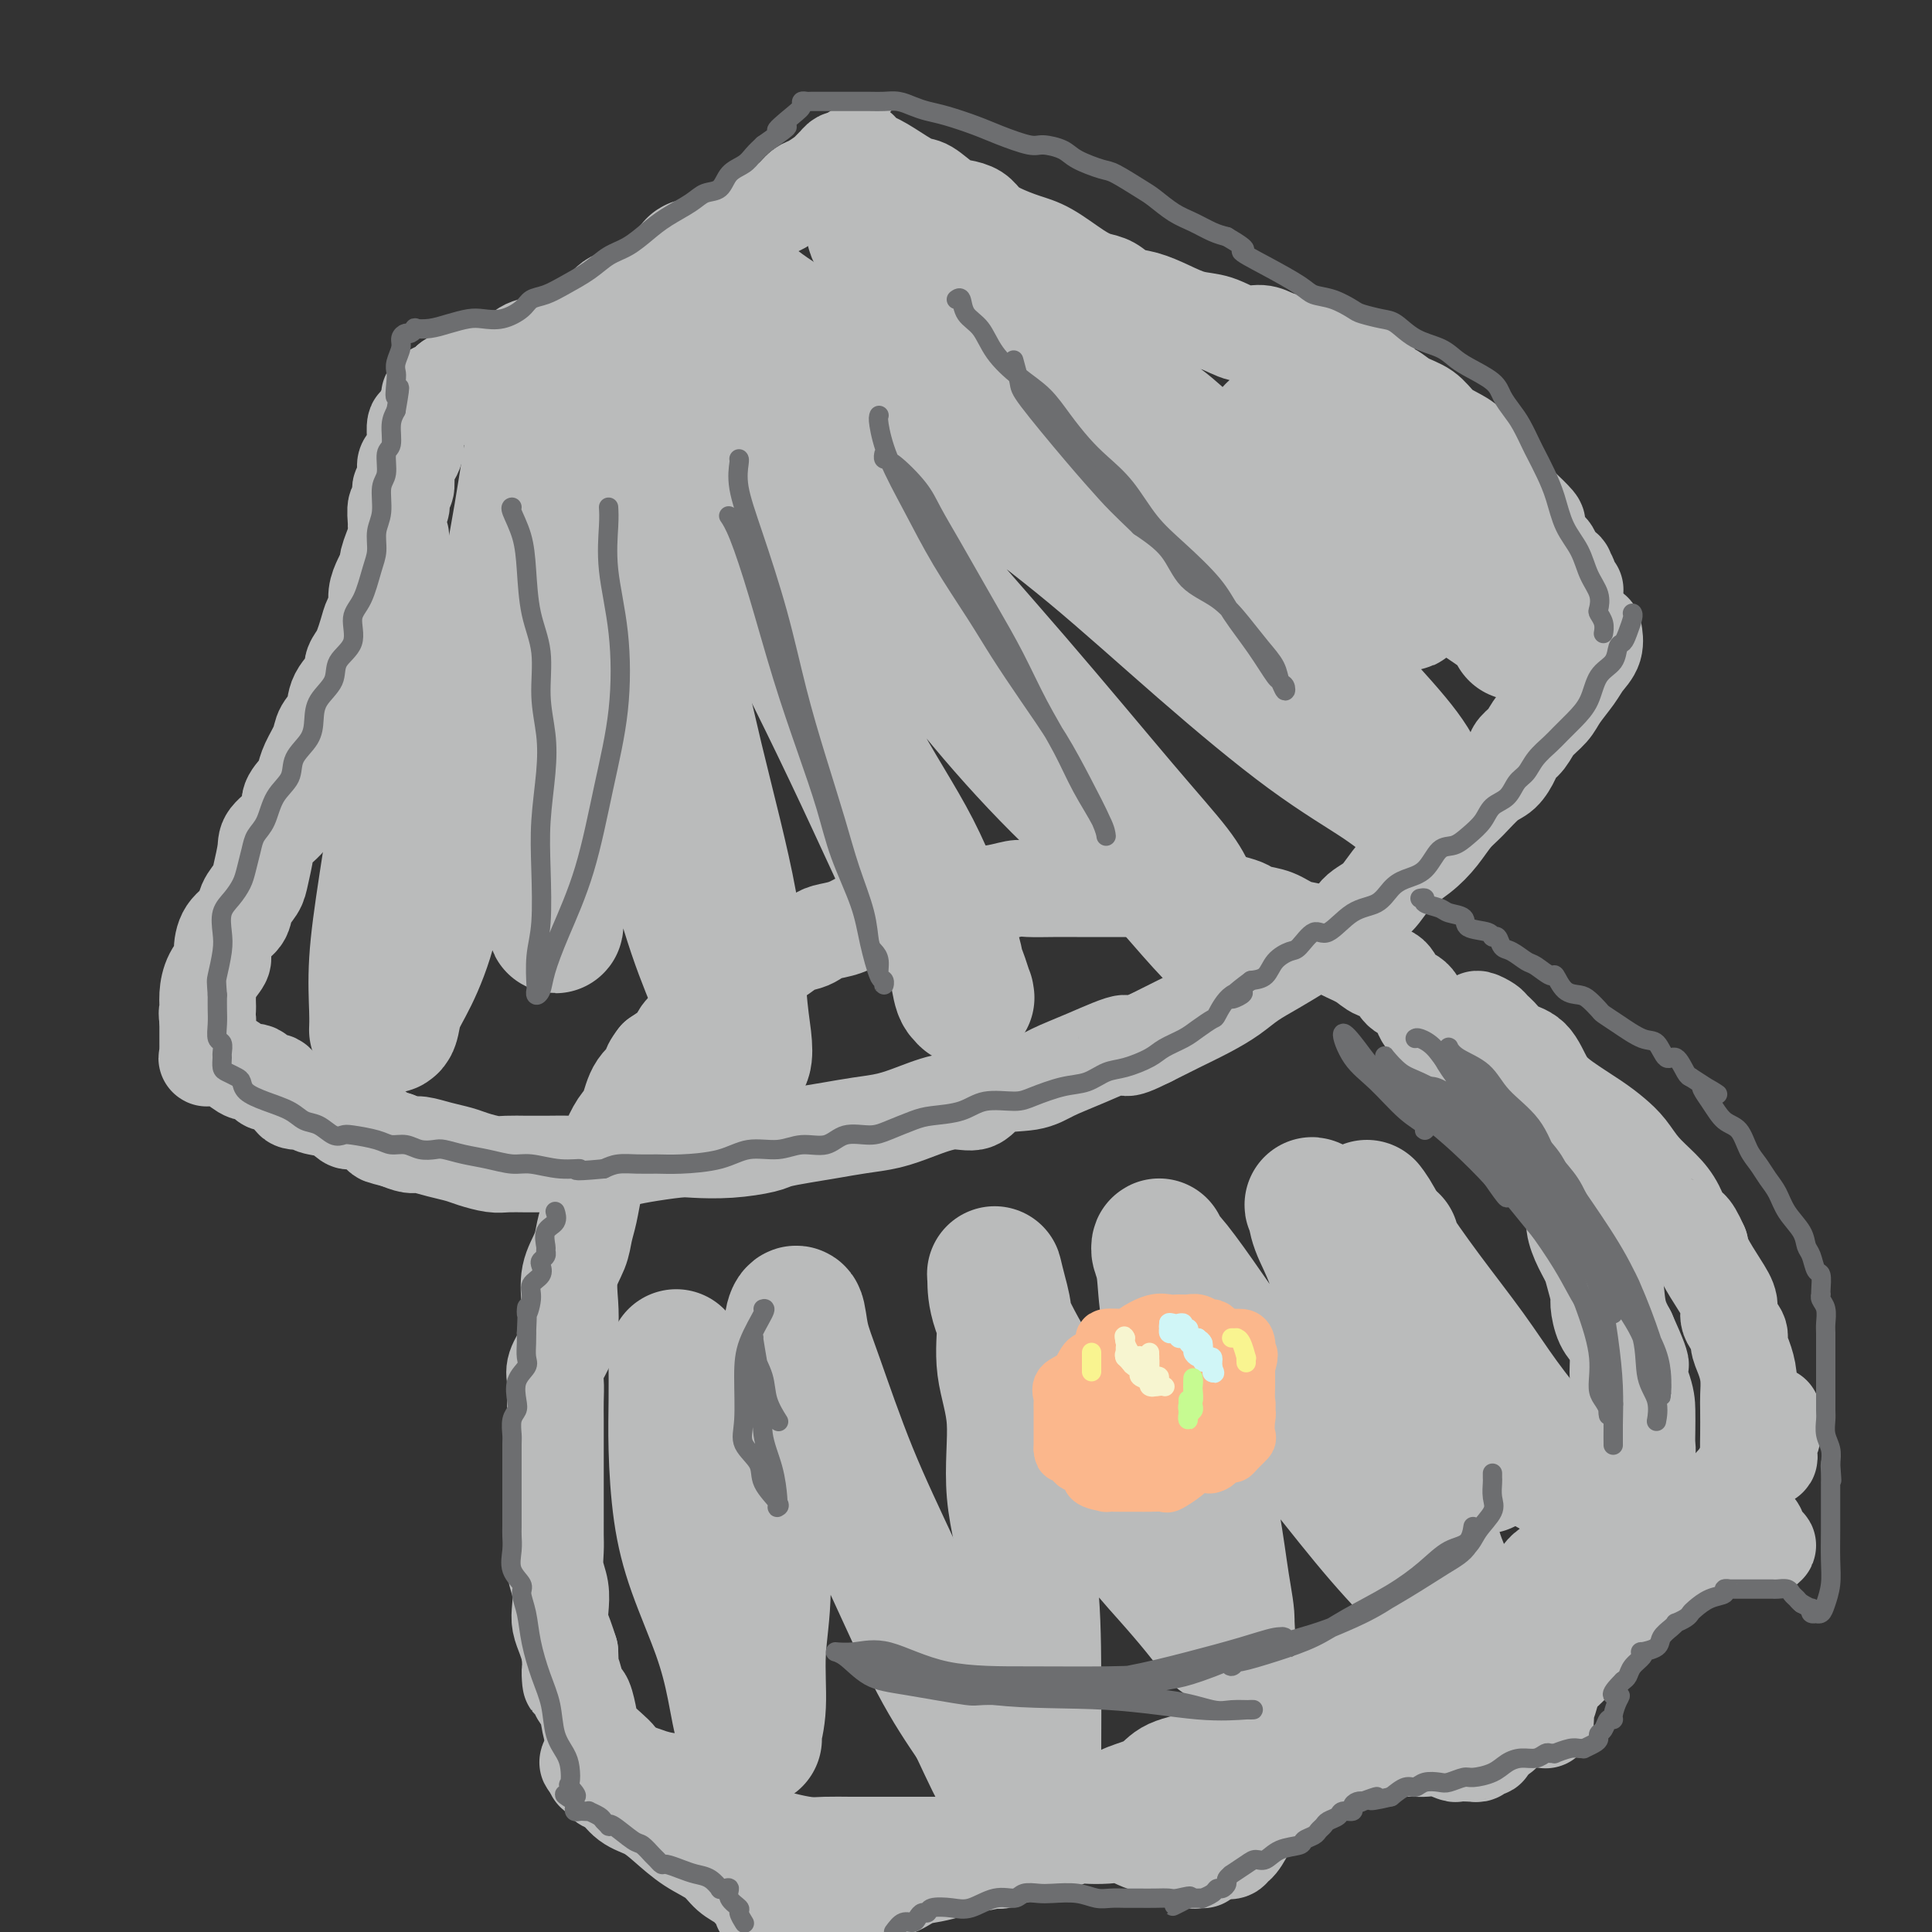 <svg viewBox='0 0 400 400' version='1.1' xmlns='http://www.w3.org/2000/svg' xmlns:xlink='http://www.w3.org/1999/xlink'><rect x="0" y="0" width="400" height="400" fill="#333333" stroke="none"/><g fill='none' stroke='rgb(186,187,187)' stroke-width='20' stroke-linecap='round' stroke-linejoin='round'><path d='M242,186c0.347,0.002 0.694,0.003 1,0c0.306,-0.003 0.572,-0.012 1,0c0.428,0.012 1.019,0.045 2,0c0.981,-0.045 2.352,-0.168 4,0c1.648,0.168 3.574,0.626 5,1c1.426,0.374 2.352,0.663 3,1c0.648,0.337 1.016,0.723 2,1c0.984,0.277 2.583,0.444 4,1c1.417,0.556 2.651,1.499 4,2c1.349,0.501 2.811,0.558 4,1c1.189,0.442 2.104,1.268 3,2c0.896,0.732 1.772,1.369 3,2c1.228,0.631 2.808,1.255 4,2c1.192,0.745 1.995,1.611 3,2c1.005,0.389 2.212,0.302 3,1c0.788,0.698 1.158,2.181 2,3c0.842,0.819 2.156,0.974 3,2c0.844,1.026 1.217,2.922 2,4c0.783,1.078 1.976,1.338 3,2c1.024,0.662 1.878,1.727 3,3c1.122,1.273 2.513,2.752 4,4c1.487,1.248 3.070,2.263 4,3c0.930,0.737 1.208,1.197 2,2c0.792,0.803 2.099,1.950 3,3c0.901,1.050 1.397,2.003 2,3c0.603,0.997 1.314,2.038 2,3c0.686,0.962 1.349,1.846 2,3c0.651,1.154 1.291,2.580 2,4c0.709,1.420 1.488,2.834 2,4c0.512,1.166 0.756,2.083 1,3'/><path d='M325,248c1.897,4.040 1.139,4.140 1,5c-0.139,0.860 0.340,2.479 1,4c0.660,1.521 1.499,2.942 2,4c0.501,1.058 0.662,1.752 1,3c0.338,1.248 0.851,3.050 1,4c0.149,0.950 -0.066,1.047 0,2c0.066,0.953 0.413,2.761 1,4c0.587,1.239 1.415,1.910 2,3c0.585,1.090 0.927,2.598 1,4c0.073,1.402 -0.124,2.698 0,4c0.124,1.302 0.569,2.610 1,4c0.431,1.390 0.847,2.864 1,4c0.153,1.136 0.041,1.935 0,3c-0.041,1.065 -0.011,2.395 0,4c0.011,1.605 0.005,3.487 0,5c-0.005,1.513 -0.007,2.659 0,4c0.007,1.341 0.025,2.876 0,4c-0.025,1.124 -0.091,1.836 0,3c0.091,1.164 0.340,2.779 0,4c-0.340,1.221 -1.269,2.046 -2,3c-0.731,0.954 -1.263,2.036 -2,3c-0.737,0.964 -1.680,1.811 -3,3c-1.320,1.189 -3.019,2.721 -4,4c-0.981,1.279 -1.245,2.305 -2,3c-0.755,0.695 -2.001,1.060 -3,2c-0.999,0.940 -1.752,2.454 -3,3c-1.248,0.546 -2.992,0.124 -4,1c-1.008,0.876 -1.281,3.049 -2,4c-0.719,0.951 -1.886,0.679 -3,1c-1.114,0.321 -2.175,1.235 -3,2c-0.825,0.765 -1.412,1.383 -2,2'/><path d='M304,351c-3.223,2.308 -1.279,0.577 -1,0c0.279,-0.577 -1.107,0.001 -2,1c-0.893,0.999 -1.293,2.418 -2,3c-0.707,0.582 -1.722,0.326 -3,1c-1.278,0.674 -2.818,2.279 -4,3c-1.182,0.721 -2.007,0.559 -3,1c-0.993,0.441 -2.155,1.484 -4,2c-1.845,0.516 -4.372,0.506 -6,1c-1.628,0.494 -2.358,1.493 -4,2c-1.642,0.507 -4.195,0.521 -6,1c-1.805,0.479 -2.861,1.424 -5,2c-2.139,0.576 -5.362,0.784 -8,1c-2.638,0.216 -4.691,0.440 -7,1c-2.309,0.560 -4.874,1.456 -7,2c-2.126,0.544 -3.814,0.736 -6,1c-2.186,0.264 -4.872,0.600 -7,1c-2.128,0.400 -3.698,0.864 -6,1c-2.302,0.136 -5.335,-0.055 -7,0c-1.665,0.055 -1.962,0.355 -3,0c-1.038,-0.355 -2.818,-1.365 -4,-2c-1.182,-0.635 -1.766,-0.896 -2,-1c-0.234,-0.104 -0.117,-0.052 0,0'/><path d='M239,184c0.022,0.000 0.043,0.000 0,0c-0.043,-0.000 -0.152,-0.000 -1,0c-0.848,0.000 -2.437,0.000 -4,0c-1.563,-0.000 -3.102,-0.001 -5,0c-1.898,0.001 -4.155,0.004 -6,0c-1.845,-0.004 -3.277,-0.016 -5,0c-1.723,0.016 -3.736,0.060 -5,0c-1.264,-0.060 -1.779,-0.225 -3,0c-1.221,0.225 -3.149,0.838 -5,1c-1.851,0.162 -3.626,-0.129 -5,0c-1.374,0.129 -2.348,0.678 -4,1c-1.652,0.322 -3.981,0.419 -6,1c-2.019,0.581 -3.728,1.647 -5,2c-1.272,0.353 -2.109,-0.008 -3,0c-0.891,0.008 -1.838,0.384 -3,1c-1.162,0.616 -2.541,1.473 -4,2c-1.459,0.527 -2.999,0.723 -4,1c-1.001,0.277 -1.463,0.635 -2,1c-0.537,0.365 -1.147,0.736 -2,1c-0.853,0.264 -1.948,0.422 -3,1c-1.052,0.578 -2.063,1.575 -3,2c-0.937,0.425 -1.802,0.278 -3,1c-1.198,0.722 -2.728,2.314 -4,3c-1.272,0.686 -2.285,0.467 -3,1c-0.715,0.533 -1.131,1.819 -2,3c-0.869,1.181 -2.191,2.259 -3,3c-0.809,0.741 -1.103,1.147 -2,2c-0.897,0.853 -2.395,2.153 -3,3c-0.605,0.847 -0.316,1.242 -1,2c-0.684,0.758 -2.342,1.879 -4,3'/><path d='M136,219c-2.391,3.045 -0.868,2.657 -1,3c-0.132,0.343 -1.919,1.417 -3,3c-1.081,1.583 -1.455,3.673 -2,5c-0.545,1.327 -1.259,1.890 -2,3c-0.741,1.110 -1.508,2.768 -2,4c-0.492,1.232 -0.710,2.037 -1,3c-0.290,0.963 -0.654,2.084 -1,3c-0.346,0.916 -0.675,1.629 -1,3c-0.325,1.371 -0.648,3.401 -1,5c-0.352,1.599 -0.735,2.766 -1,4c-0.265,1.234 -0.413,2.535 -1,4c-0.587,1.465 -1.615,3.095 -2,5c-0.385,1.905 -0.128,4.084 0,6c0.128,1.916 0.125,3.569 0,5c-0.125,1.431 -0.373,2.640 -1,4c-0.627,1.360 -1.632,2.872 -2,4c-0.368,1.128 -0.099,1.872 0,3c0.099,1.128 0.026,2.639 0,4c-0.026,1.361 -0.007,2.574 0,4c0.007,1.426 0.002,3.067 0,5c-0.002,1.933 -0.000,4.158 0,6c0.000,1.842 -0.001,3.300 0,5c0.001,1.700 0.004,3.640 0,5c-0.004,1.360 -0.015,2.139 0,3c0.015,0.861 0.056,1.805 0,3c-0.056,1.195 -0.208,2.641 0,4c0.208,1.359 0.777,2.632 1,4c0.223,1.368 0.101,2.831 0,4c-0.101,1.169 -0.181,2.046 0,3c0.181,0.954 0.623,1.987 1,3c0.377,1.013 0.688,2.007 1,3'/><path d='M118,342c0.416,9.960 -0.043,5.361 0,4c0.043,-1.361 0.587,0.516 1,2c0.413,1.484 0.694,2.575 1,3c0.306,0.425 0.635,0.183 1,1c0.365,0.817 0.765,2.692 1,4c0.235,1.308 0.305,2.047 1,3c0.695,0.953 2.016,2.119 3,3c0.984,0.881 1.630,1.477 2,2c0.370,0.523 0.465,0.975 1,2c0.535,1.025 1.509,2.624 2,3c0.491,0.376 0.498,-0.471 1,0c0.502,0.471 1.501,2.259 3,3c1.499,0.741 3.500,0.436 5,1c1.500,0.564 2.500,1.996 4,3c1.500,1.004 3.500,1.579 5,2c1.500,0.421 2.500,0.687 4,1c1.500,0.313 3.500,0.672 5,1c1.500,0.328 2.500,0.624 4,1c1.500,0.376 3.499,0.833 5,1c1.501,0.167 2.504,0.045 4,0c1.496,-0.045 3.485,-0.012 5,0c1.515,0.012 2.558,0.003 4,0c1.442,-0.003 3.285,-0.001 5,0c1.715,0.001 3.302,0.001 5,0c1.698,-0.001 3.508,-0.003 5,0c1.492,0.003 2.668,0.013 4,0c1.332,-0.013 2.821,-0.048 4,0c1.179,0.048 2.048,0.178 3,0c0.952,-0.178 1.987,-0.663 3,-1c1.013,-0.337 2.004,-0.525 3,-1c0.996,-0.475 1.998,-1.238 3,-2'/><path d='M215,378c2.351,-0.749 3.729,-0.622 5,-1c1.271,-0.378 2.437,-1.260 4,-2c1.563,-0.740 3.524,-1.339 5,-2c1.476,-0.661 2.466,-1.384 4,-2c1.534,-0.616 3.611,-1.125 5,-2c1.389,-0.875 2.091,-2.117 4,-3c1.909,-0.883 5.025,-1.406 7,-2c1.975,-0.594 2.810,-1.257 4,-2c1.190,-0.743 2.734,-1.564 4,-2c1.266,-0.436 2.253,-0.487 3,-1c0.747,-0.513 1.253,-1.488 2,-2c0.747,-0.512 1.735,-0.560 3,-1c1.265,-0.440 2.807,-1.271 4,-2c1.193,-0.729 2.038,-1.355 3,-2c0.962,-0.645 2.043,-1.308 3,-2c0.957,-0.692 1.791,-1.412 3,-2c1.209,-0.588 2.792,-1.046 4,-2c1.208,-0.954 2.042,-2.406 3,-3c0.958,-0.594 2.041,-0.329 3,-1c0.959,-0.671 1.796,-2.278 3,-3c1.204,-0.722 2.776,-0.560 4,-1c1.224,-0.440 2.100,-1.484 3,-2c0.900,-0.516 1.823,-0.506 3,-1c1.177,-0.494 2.608,-1.493 4,-2c1.392,-0.507 2.747,-0.521 4,-1c1.253,-0.479 2.406,-1.424 4,-2c1.594,-0.576 3.629,-0.784 5,-1c1.371,-0.216 2.079,-0.439 3,-1c0.921,-0.561 2.056,-1.459 3,-2c0.944,-0.541 1.698,-0.726 3,-1c1.302,-0.274 3.151,-0.637 5,-1'/><path d='M332,324c7.060,-2.442 4.211,-1.046 4,-1c-0.211,0.046 2.218,-1.259 4,-2c1.782,-0.741 2.919,-0.919 4,-1c1.081,-0.081 2.107,-0.064 3,0c0.893,0.064 1.654,0.176 2,0c0.346,-0.176 0.277,-0.640 1,-1c0.723,-0.360 2.236,-0.617 3,-1c0.764,-0.383 0.778,-0.893 1,-1c0.222,-0.107 0.652,0.190 1,0c0.348,-0.190 0.613,-0.865 1,-1c0.387,-0.135 0.895,0.270 1,0c0.105,-0.270 -0.193,-1.217 0,-2c0.193,-0.783 0.879,-1.403 1,-2c0.121,-0.597 -0.321,-1.171 0,-2c0.321,-0.829 1.407,-1.914 2,-3c0.593,-1.086 0.695,-2.174 1,-3c0.305,-0.826 0.814,-1.388 1,-2c0.186,-0.612 0.051,-1.272 0,-2c-0.051,-0.728 -0.016,-1.524 0,-3c0.016,-1.476 0.014,-3.631 0,-5c-0.014,-1.369 -0.040,-1.951 0,-3c0.040,-1.049 0.146,-2.563 0,-4c-0.146,-1.437 -0.546,-2.796 -1,-4c-0.454,-1.204 -0.964,-2.253 -1,-3c-0.036,-0.747 0.400,-1.194 0,-2c-0.400,-0.806 -1.638,-1.973 -2,-3c-0.362,-1.027 0.150,-1.914 0,-3c-0.150,-1.086 -0.964,-2.369 -2,-4c-1.036,-1.631 -2.296,-3.609 -3,-5c-0.704,-1.391 -0.852,-2.196 -1,-3'/><path d='M352,258c-2.139,-4.892 -2.487,-3.621 -3,-4c-0.513,-0.379 -1.190,-2.408 -2,-4c-0.810,-1.592 -1.754,-2.746 -3,-4c-1.246,-1.254 -2.794,-2.607 -4,-4c-1.206,-1.393 -2.070,-2.825 -3,-4c-0.930,-1.175 -1.928,-2.094 -3,-3c-1.072,-0.906 -2.220,-1.800 -4,-3c-1.780,-1.200 -4.192,-2.705 -6,-4c-1.808,-1.295 -3.013,-2.378 -4,-4c-0.987,-1.622 -1.755,-3.782 -3,-5c-1.245,-1.218 -2.968,-1.493 -4,-2c-1.032,-0.507 -1.373,-1.245 -2,-2c-0.627,-0.755 -1.538,-1.528 -2,-2c-0.462,-0.472 -0.473,-0.642 -1,-1c-0.527,-0.358 -1.569,-0.904 -2,-1c-0.431,-0.096 -0.251,0.257 0,1c0.251,0.743 0.574,1.875 1,3c0.426,1.125 0.957,2.243 2,4c1.043,1.757 2.599,4.154 4,6c1.401,1.846 2.647,3.140 4,5c1.353,1.860 2.814,4.287 4,7c1.186,2.713 2.096,5.712 3,8c0.904,2.288 1.803,3.864 3,6c1.197,2.136 2.692,4.830 4,7c1.308,2.170 2.429,3.815 3,6c0.571,2.185 0.592,4.910 1,7c0.408,2.090 1.204,3.545 2,5'/><path d='M337,276c4.917,10.891 1.710,5.618 1,5c-0.710,-0.618 1.079,3.420 2,6c0.921,2.580 0.976,3.700 1,5c0.024,1.300 0.018,2.778 0,4c-0.018,1.222 -0.048,2.189 0,3c0.048,0.811 0.175,1.465 0,2c-0.175,0.535 -0.652,0.950 -1,2c-0.348,1.050 -0.566,2.736 -1,4c-0.434,1.264 -1.083,2.107 -2,3c-0.917,0.893 -2.104,1.835 -3,3c-0.896,1.165 -1.503,2.551 -2,3c-0.497,0.449 -0.883,-0.041 -1,0c-0.117,0.041 0.037,0.614 0,1c-0.037,0.386 -0.263,0.586 -1,1c-0.737,0.414 -1.983,1.041 -3,2c-1.017,0.959 -1.803,2.250 -3,3c-1.197,0.750 -2.803,0.960 -4,2c-1.197,1.040 -1.985,2.912 -3,4c-1.015,1.088 -2.257,1.393 -3,2c-0.743,0.607 -0.986,1.517 -1,2c-0.014,0.483 0.202,0.538 0,1c-0.202,0.462 -0.824,1.331 -1,2c-0.176,0.669 0.092,1.138 0,2c-0.092,0.862 -0.545,2.117 -1,3c-0.455,0.883 -0.913,1.392 -1,2c-0.087,0.608 0.195,1.313 0,2c-0.195,0.687 -0.867,1.355 -1,2c-0.133,0.645 0.274,1.266 0,2c-0.274,0.734 -1.228,1.582 -2,2c-0.772,0.418 -1.364,0.405 -2,1c-0.636,0.595 -1.318,1.797 -2,3'/><path d='M303,355c-1.495,1.272 -2.232,1.451 -3,2c-0.768,0.549 -1.568,1.468 -3,2c-1.432,0.532 -3.498,0.678 -5,1c-1.502,0.322 -2.442,0.820 -3,1c-0.558,0.180 -0.734,0.041 -1,0c-0.266,-0.041 -0.622,0.015 -1,0c-0.378,-0.015 -0.776,-0.103 -1,0c-0.224,0.103 -0.272,0.395 -1,0c-0.728,-0.395 -2.135,-1.479 -3,-2c-0.865,-0.521 -1.187,-0.480 -2,-1c-0.813,-0.520 -2.115,-1.600 -3,-2c-0.885,-0.400 -1.351,-0.118 -2,0c-0.649,0.118 -1.481,0.072 -2,0c-0.519,-0.072 -0.724,-0.170 -1,0c-0.276,0.170 -0.623,0.609 -1,1c-0.377,0.391 -0.783,0.735 -1,1c-0.217,0.265 -0.246,0.453 -1,1c-0.754,0.547 -2.232,1.455 -3,2c-0.768,0.545 -0.824,0.726 -1,1c-0.176,0.274 -0.471,0.640 -1,1c-0.529,0.360 -1.292,0.716 -2,1c-0.708,0.284 -1.361,0.498 -2,1c-0.639,0.502 -1.263,1.293 -2,2c-0.737,0.707 -1.587,1.332 -2,2c-0.413,0.668 -0.387,1.380 -1,2c-0.613,0.620 -1.863,1.147 -3,2c-1.137,0.853 -2.160,2.033 -3,3c-0.840,0.967 -1.495,1.722 -2,2c-0.505,0.278 -0.858,0.079 -1,0c-0.142,-0.079 -0.071,-0.040 0,0'/><path d='M246,378c-3.885,3.548 -0.096,1.418 2,0c2.096,-1.418 2.501,-2.124 4,-3c1.499,-0.876 4.093,-1.923 6,-3c1.907,-1.077 3.125,-2.186 5,-3c1.875,-0.814 4.405,-1.335 6,-2c1.595,-0.665 2.254,-1.476 3,-2c0.746,-0.524 1.578,-0.761 2,-1c0.422,-0.239 0.434,-0.481 1,-1c0.566,-0.519 1.687,-1.316 3,-2c1.313,-0.684 2.817,-1.256 4,-2c1.183,-0.744 2.045,-1.659 3,-2c0.955,-0.341 2.003,-0.107 3,-1c0.997,-0.893 1.943,-2.915 3,-4c1.057,-1.085 2.225,-1.235 3,-2c0.775,-0.765 1.159,-2.145 2,-3c0.841,-0.855 2.141,-1.184 3,-2c0.859,-0.816 1.278,-2.117 2,-3c0.722,-0.883 1.748,-1.348 3,-2c1.252,-0.652 2.729,-1.493 4,-2c1.271,-0.507 2.335,-0.682 3,-1c0.665,-0.318 0.931,-0.781 1,-1c0.069,-0.219 -0.058,-0.195 0,0c0.058,0.195 0.303,0.561 0,1c-0.303,0.439 -1.153,0.953 -2,2c-0.847,1.047 -1.689,2.628 -3,4c-1.311,1.372 -3.089,2.535 -5,4c-1.911,1.465 -3.956,3.233 -6,5'/><path d='M296,352c-3.135,3.003 -3.471,3.012 -5,4c-1.529,0.988 -4.249,2.956 -6,4c-1.751,1.044 -2.532,1.163 -4,2c-1.468,0.837 -3.622,2.390 -5,3c-1.378,0.610 -1.978,0.276 -3,1c-1.022,0.724 -2.466,2.507 -3,3c-0.534,0.493 -0.159,-0.305 -1,0c-0.841,0.305 -2.897,1.711 -4,3c-1.103,1.289 -1.252,2.460 -2,3c-0.748,0.540 -2.094,0.449 -3,1c-0.906,0.551 -1.371,1.742 -2,3c-0.629,1.258 -1.420,2.582 -2,3c-0.580,0.418 -0.947,-0.068 -1,0c-0.053,0.068 0.209,0.692 0,1c-0.209,0.308 -0.890,0.300 -1,0c-0.110,-0.300 0.351,-0.893 0,-1c-0.351,-0.107 -1.513,0.273 -2,0c-0.487,-0.273 -0.300,-1.197 -1,-2c-0.700,-0.803 -2.286,-1.484 -4,-2c-1.714,-0.516 -3.555,-0.866 -5,-1c-1.445,-0.134 -2.492,-0.050 -4,0c-1.508,0.050 -3.475,0.066 -5,0c-1.525,-0.066 -2.606,-0.215 -4,0c-1.394,0.215 -3.100,0.792 -4,1c-0.900,0.208 -0.994,0.045 -1,0c-0.006,-0.045 0.075,0.026 0,0c-0.075,-0.026 -0.307,-0.150 -1,0c-0.693,0.150 -1.846,0.575 -3,1'/><path d='M220,379c-4.071,0.884 -3.248,2.095 -4,3c-0.752,0.905 -3.079,1.503 -5,2c-1.921,0.497 -3.437,0.892 -4,1c-0.563,0.108 -0.175,-0.073 0,0c0.175,0.073 0.136,0.398 0,0c-0.136,-0.398 -0.371,-1.520 0,-2c0.371,-0.480 1.346,-0.318 2,-1c0.654,-0.682 0.987,-2.207 2,-3c1.013,-0.793 2.706,-0.853 4,-1c1.294,-0.147 2.190,-0.379 3,-1c0.810,-0.621 1.535,-1.630 3,-2c1.465,-0.370 3.668,-0.099 5,0c1.332,0.099 1.791,0.028 3,0c1.209,-0.028 3.168,-0.014 4,0c0.832,0.014 0.536,0.027 1,0c0.464,-0.027 1.687,-0.096 2,0c0.313,0.096 -0.285,0.355 0,1c0.285,0.645 1.452,1.675 2,2c0.548,0.325 0.478,-0.057 1,0c0.522,0.057 1.635,0.551 3,1c1.365,0.449 2.982,0.852 4,1c1.018,0.148 1.438,0.039 2,0c0.562,-0.039 1.264,-0.010 2,0c0.736,0.010 1.504,-0.000 2,0c0.496,0.000 0.721,0.010 1,0c0.279,-0.010 0.614,-0.041 1,0c0.386,0.041 0.825,0.155 1,0c0.175,-0.155 0.088,-0.577 0,-1'/><path d='M255,379c5.138,0.534 0.983,-0.130 0,-1c-0.983,-0.870 1.206,-1.947 3,-3c1.794,-1.053 3.192,-2.082 4,-3c0.808,-0.918 1.025,-1.726 2,-2c0.975,-0.274 2.706,-0.014 4,-1c1.294,-0.986 2.149,-3.217 3,-4c0.851,-0.783 1.697,-0.119 3,0c1.303,0.119 3.062,-0.308 4,-1c0.938,-0.692 1.056,-1.650 2,-2c0.944,-0.350 2.713,-0.094 4,0c1.287,0.094 2.090,0.024 3,0c0.910,-0.024 1.925,-0.003 3,0c1.075,0.003 2.209,-0.013 3,0c0.791,0.013 1.239,0.056 2,0c0.761,-0.056 1.835,-0.211 3,0c1.165,0.211 2.420,0.788 3,1c0.580,0.212 0.484,0.058 1,0c0.516,-0.058 1.644,-0.019 2,0c0.356,0.019 -0.058,0.020 0,0c0.058,-0.020 0.590,-0.061 1,0c0.410,0.061 0.699,0.223 1,0c0.301,-0.223 0.615,-0.829 1,-1c0.385,-0.171 0.841,0.095 1,0c0.159,-0.095 0.022,-0.551 0,-1c-0.022,-0.449 0.071,-0.890 0,-1c-0.071,-0.110 -0.306,0.111 -1,0c-0.694,-0.111 -1.847,-0.556 -3,-1'/><path d='M304,359c-1.164,-0.690 -2.573,-0.914 -4,-1c-1.427,-0.086 -2.870,-0.035 -5,0c-2.130,0.035 -4.947,0.054 -7,0c-2.053,-0.054 -3.344,-0.180 -5,0c-1.656,0.180 -3.678,0.665 -5,1c-1.322,0.335 -1.945,0.520 -3,1c-1.055,0.480 -2.542,1.257 -4,2c-1.458,0.743 -2.888,1.454 -4,2c-1.112,0.546 -1.906,0.927 -3,1c-1.094,0.073 -2.488,-0.162 -4,0c-1.512,0.162 -3.140,0.721 -4,1c-0.860,0.279 -0.950,0.279 -1,0c-0.050,-0.279 -0.060,-0.838 0,-1c0.060,-0.162 0.189,0.073 1,0c0.811,-0.073 2.304,-0.453 4,-1c1.696,-0.547 3.596,-1.260 6,-2c2.404,-0.740 5.312,-1.509 8,-2c2.688,-0.491 5.155,-0.706 7,-1c1.845,-0.294 3.069,-0.667 4,-1c0.931,-0.333 1.568,-0.626 3,-1c1.432,-0.374 3.658,-0.829 5,-1c1.342,-0.171 1.799,-0.060 3,0c1.201,0.060 3.145,0.068 4,0c0.855,-0.068 0.621,-0.212 1,0c0.379,0.212 1.370,0.778 2,1c0.630,0.222 0.901,0.098 1,0c0.099,-0.098 0.028,-0.171 0,0c-0.028,0.171 -0.014,0.585 0,1'/><path d='M304,358c2.112,0.249 1.893,-0.130 2,0c0.107,0.130 0.541,0.767 1,1c0.459,0.233 0.943,0.062 1,0c0.057,-0.062 -0.314,-0.017 0,0c0.314,0.017 1.312,0.004 2,0c0.688,-0.004 1.064,-0.001 1,0c-0.064,0.001 -0.569,-0.001 -1,0c-0.431,0.001 -0.787,0.004 -2,0c-1.213,-0.004 -3.283,-0.017 -5,0c-1.717,0.017 -3.080,0.063 -5,0c-1.920,-0.063 -4.396,-0.234 -6,0c-1.604,0.234 -2.335,0.874 -4,1c-1.665,0.126 -4.262,-0.262 -6,0c-1.738,0.262 -2.616,1.174 -4,2c-1.384,0.826 -3.273,1.565 -5,2c-1.727,0.435 -3.292,0.567 -5,1c-1.708,0.433 -3.560,1.166 -5,2c-1.440,0.834 -2.468,1.770 -3,2c-0.532,0.230 -0.566,-0.246 -1,0c-0.434,0.246 -1.267,1.213 -2,2c-0.733,0.787 -1.367,1.393 -2,2'/><path d='M255,373c-4.295,2.205 -1.533,1.218 -1,1c0.533,-0.218 -1.164,0.333 -2,1c-0.836,0.667 -0.813,1.450 -1,2c-0.187,0.550 -0.586,0.868 -1,1c-0.414,0.132 -0.843,0.076 -1,0c-0.157,-0.076 -0.042,-0.174 0,0c0.042,0.174 0.011,0.621 0,1c-0.011,0.379 -0.003,0.689 0,1c0.003,0.311 0.001,0.622 0,1c-0.001,0.378 -0.000,0.822 0,1c0.000,0.178 0.000,0.090 0,0c-0.000,-0.090 -0.000,-0.182 0,0c0.000,0.182 0.001,0.637 0,1c-0.001,0.363 -0.003,0.633 0,1c0.003,0.367 0.012,0.832 0,1c-0.012,0.168 -0.044,0.038 0,0c0.044,-0.038 0.164,0.014 0,0c-0.164,-0.014 -0.613,-0.095 -1,0c-0.387,0.095 -0.711,0.365 -1,0c-0.289,-0.365 -0.541,-1.366 -1,-2c-0.459,-0.634 -1.124,-0.901 -2,-1c-0.876,-0.099 -1.965,-0.028 -3,0c-1.035,0.028 -2.018,0.014 -3,0'/><path d='M238,382c-2.651,-0.762 -3.777,-1.665 -5,-2c-1.223,-0.335 -2.543,-0.100 -4,0c-1.457,0.100 -3.050,0.065 -4,0c-0.950,-0.065 -1.258,-0.159 -2,0c-0.742,0.159 -1.919,0.571 -3,1c-1.081,0.429 -2.067,0.874 -3,1c-0.933,0.126 -1.813,-0.069 -3,0c-1.187,0.069 -2.680,0.400 -4,1c-1.320,0.600 -2.467,1.469 -4,2c-1.533,0.531 -3.453,0.725 -5,1c-1.547,0.275 -2.722,0.632 -4,1c-1.278,0.368 -2.658,0.746 -4,1c-1.342,0.254 -2.646,0.382 -4,1c-1.354,0.618 -2.757,1.725 -4,2c-1.243,0.275 -2.325,-0.281 -3,0c-0.675,0.281 -0.941,1.399 -2,2c-1.059,0.601 -2.910,0.687 -4,1c-1.090,0.313 -1.419,0.855 -2,1c-0.581,0.145 -1.413,-0.106 -2,0c-0.587,0.106 -0.928,0.569 -1,1c-0.072,0.431 0.124,0.831 0,1c-0.124,0.169 -0.570,0.109 -1,0c-0.430,-0.109 -0.845,-0.267 -1,0c-0.155,0.267 -0.052,0.958 0,1c0.052,0.042 0.052,-0.566 0,-1c-0.052,-0.434 -0.158,-0.696 0,-1c0.158,-0.304 0.579,-0.652 1,-1'/><path d='M170,395c-6.659,1.618 -1.306,-0.836 1,-2c2.306,-1.164 1.566,-1.036 1,-1c-0.566,0.036 -0.957,-0.020 -1,0c-0.043,0.020 0.261,0.114 0,0c-0.261,-0.114 -1.086,-0.437 -2,0c-0.914,0.437 -1.916,1.634 -3,2c-1.084,0.366 -2.250,-0.100 -3,0c-0.750,0.100 -1.083,0.767 -2,1c-0.917,0.233 -2.419,0.032 -3,0c-0.581,-0.032 -0.242,0.106 0,0c0.242,-0.106 0.387,-0.454 0,-1c-0.387,-0.546 -1.306,-1.289 -2,-2c-0.694,-0.711 -1.165,-1.390 -2,-2c-0.835,-0.610 -2.036,-1.150 -3,-2c-0.964,-0.850 -1.693,-2.008 -3,-3c-1.307,-0.992 -3.193,-1.818 -5,-3c-1.807,-1.182 -3.535,-2.721 -5,-4c-1.465,-1.279 -2.668,-2.298 -4,-3c-1.332,-0.702 -2.792,-1.088 -4,-2c-1.208,-0.912 -2.163,-2.349 -3,-3c-0.837,-0.651 -1.554,-0.515 -2,-1c-0.446,-0.485 -0.620,-1.592 -1,-2c-0.380,-0.408 -0.966,-0.117 -1,0c-0.034,0.117 0.483,0.058 1,0'/><path d='M124,367c-5.064,-4.320 -0.723,-1.119 2,0c2.723,1.119 3.830,0.156 5,0c1.170,-0.156 2.405,0.494 4,1c1.595,0.506 3.551,0.868 6,1c2.449,0.132 5.390,0.036 7,0c1.610,-0.036 1.889,-0.010 2,0c0.111,0.010 0.056,0.005 0,0'/><path d='M320,356c-0.007,0.102 -0.015,0.204 0,0c0.015,-0.204 0.052,-0.715 0,-1c-0.052,-0.285 -0.194,-0.343 0,-1c0.194,-0.657 0.724,-1.911 1,-3c0.276,-1.089 0.300,-2.011 1,-3c0.700,-0.989 2.077,-2.046 3,-3c0.923,-0.954 1.391,-1.807 2,-3c0.609,-1.193 1.360,-2.728 2,-4c0.640,-1.272 1.169,-2.281 2,-3c0.831,-0.719 1.964,-1.148 3,-2c1.036,-0.852 1.975,-2.126 3,-3c1.025,-0.874 2.137,-1.346 3,-2c0.863,-0.654 1.478,-1.488 2,-2c0.522,-0.512 0.951,-0.701 2,-1c1.049,-0.299 2.719,-0.707 4,-1c1.281,-0.293 2.174,-0.471 3,-1c0.826,-0.529 1.587,-1.410 3,-2c1.413,-0.590 3.479,-0.891 5,-1c1.521,-0.109 2.495,-0.026 3,0c0.505,0.026 0.539,-0.003 1,0c0.461,0.003 1.350,0.040 2,0c0.650,-0.040 1.061,-0.155 1,0c-0.061,0.155 -0.593,0.580 -1,0c-0.407,-0.580 -0.688,-2.166 -1,-3c-0.312,-0.834 -0.656,-0.917 -1,-1'/><path d='M363,316c-0.447,-0.719 -0.565,-0.517 -1,-1c-0.435,-0.483 -1.188,-1.650 -2,-2c-0.812,-0.350 -1.682,0.116 -2,0c-0.318,-0.116 -0.084,-0.813 0,-1c0.084,-0.187 0.020,0.135 0,0c-0.020,-0.135 0.006,-0.726 0,-1c-0.006,-0.274 -0.043,-0.230 0,-1c0.043,-0.770 0.165,-2.353 1,-3c0.835,-0.647 2.381,-0.360 3,-1c0.619,-0.640 0.310,-2.209 1,-3c0.690,-0.791 2.380,-0.803 3,-1c0.620,-0.197 0.170,-0.579 0,-1c-0.170,-0.421 -0.060,-0.881 0,-1c0.060,-0.119 0.069,0.102 0,0c-0.069,-0.102 -0.215,-0.529 0,-1c0.215,-0.471 0.790,-0.988 1,-2c0.210,-1.012 0.056,-2.519 0,-3c-0.056,-0.481 -0.015,0.063 0,0c0.015,-0.063 0.004,-0.732 0,-1c-0.004,-0.268 -0.002,-0.134 0,0'/><path d='M330,131c0.013,0.071 0.027,0.142 0,0c-0.027,-0.142 -0.094,-0.499 0,0c0.094,0.499 0.350,1.852 0,3c-0.350,1.148 -1.305,2.092 -2,3c-0.695,0.908 -1.130,1.780 -2,3c-0.870,1.220 -2.173,2.788 -3,4c-0.827,1.212 -1.176,2.067 -2,3c-0.824,0.933 -2.121,1.945 -3,3c-0.879,1.055 -1.340,2.154 -2,3c-0.660,0.846 -1.520,1.441 -2,2c-0.480,0.559 -0.579,1.082 -1,2c-0.421,0.918 -1.165,2.230 -2,3c-0.835,0.770 -1.762,1.000 -3,2c-1.238,1.000 -2.789,2.772 -4,4c-1.211,1.228 -2.084,1.911 -3,3c-0.916,1.089 -1.877,2.583 -3,4c-1.123,1.417 -2.409,2.757 -4,4c-1.591,1.243 -3.486,2.388 -5,4c-1.514,1.612 -2.648,3.691 -4,5c-1.352,1.309 -2.923,1.848 -4,3c-1.077,1.152 -1.660,2.916 -3,4c-1.340,1.084 -3.439,1.487 -5,2c-1.561,0.513 -2.586,1.138 -4,2c-1.414,0.862 -3.216,1.963 -5,3c-1.784,1.037 -3.550,2.010 -5,3c-1.450,0.990 -2.585,1.997 -4,3c-1.415,1.003 -3.112,2.001 -5,3c-1.888,0.999 -3.968,2.000 -6,3c-2.032,1.000 -4.016,2.000 -6,3'/><path d='M238,215c-6.934,3.488 -4.270,1.208 -5,1c-0.730,-0.208 -4.855,1.655 -8,3c-3.145,1.345 -5.311,2.173 -7,3c-1.689,0.827 -2.901,1.653 -5,2c-2.099,0.347 -5.084,0.215 -7,1c-1.916,0.785 -2.762,2.486 -4,3c-1.238,0.514 -2.868,-0.161 -5,0c-2.132,0.161 -4.768,1.156 -7,2c-2.232,0.844 -4.062,1.536 -6,2c-1.938,0.464 -3.986,0.702 -6,1c-2.014,0.298 -3.996,0.658 -6,1c-2.004,0.342 -4.032,0.666 -6,1c-1.968,0.334 -3.878,0.677 -5,1c-1.122,0.323 -1.458,0.625 -3,1c-1.542,0.375 -4.290,0.821 -7,1c-2.710,0.179 -5.383,0.090 -7,0c-1.617,-0.090 -2.178,-0.182 -4,0c-1.822,0.182 -4.907,0.637 -7,1c-2.093,0.363 -3.196,0.633 -5,1c-1.804,0.367 -4.311,0.830 -6,1c-1.689,0.170 -2.562,0.046 -4,0c-1.438,-0.046 -3.442,-0.015 -5,0c-1.558,0.015 -2.671,0.015 -4,0c-1.329,-0.015 -2.875,-0.045 -4,0c-1.125,0.045 -1.828,0.166 -3,0c-1.172,-0.166 -2.813,-0.618 -4,-1c-1.187,-0.382 -1.920,-0.693 -3,-1c-1.080,-0.307 -2.506,-0.608 -4,-1c-1.494,-0.392 -3.056,-0.875 -4,-1c-0.944,-0.125 -1.270,0.107 -2,0c-0.730,-0.107 -1.865,-0.554 -3,-1'/><path d='M82,236c-3.733,-0.951 -3.065,-0.827 -3,-1c0.065,-0.173 -0.473,-0.642 -1,-1c-0.527,-0.358 -1.041,-0.607 -2,-1c-0.959,-0.393 -2.362,-0.932 -3,-1c-0.638,-0.068 -0.513,0.336 -1,0c-0.487,-0.336 -1.588,-1.410 -3,-2c-1.412,-0.590 -3.137,-0.696 -4,-1c-0.863,-0.304 -0.865,-0.806 -1,-1c-0.135,-0.194 -0.403,-0.080 -1,0c-0.597,0.080 -1.522,0.126 -2,0c-0.478,-0.126 -0.508,-0.424 -1,-1c-0.492,-0.576 -1.444,-1.430 -2,-2c-0.556,-0.570 -0.714,-0.855 -1,-1c-0.286,-0.145 -0.699,-0.151 -1,0c-0.301,0.151 -0.490,0.457 -1,0c-0.510,-0.457 -1.340,-1.678 -2,-2c-0.660,-0.322 -1.151,0.253 -2,0c-0.849,-0.253 -2.056,-1.335 -3,-2c-0.944,-0.665 -1.626,-0.913 -2,-1c-0.374,-0.087 -0.440,-0.012 -1,0c-0.560,0.012 -1.614,-0.038 -2,0c-0.386,0.038 -0.103,0.164 0,0c0.103,-0.164 0.028,-0.617 0,-1c-0.028,-0.383 -0.007,-0.697 0,-1c0.007,-0.303 0.002,-0.595 0,-1c-0.002,-0.405 -0.001,-0.923 0,-1c0.001,-0.077 0.000,0.287 0,0c-0.000,-0.287 -0.000,-1.225 0,-2c0.000,-0.775 0.000,-1.388 0,-2'/><path d='M43,211c-0.302,-1.562 -0.057,-1.466 0,-2c0.057,-0.534 -0.075,-1.697 0,-3c0.075,-1.303 0.357,-2.747 1,-4c0.643,-1.253 1.649,-2.316 2,-3c0.351,-0.684 0.048,-0.988 0,-2c-0.048,-1.012 0.158,-2.733 1,-4c0.842,-1.267 2.321,-2.079 3,-3c0.679,-0.921 0.560,-1.950 1,-3c0.440,-1.050 1.440,-2.122 2,-3c0.560,-0.878 0.680,-1.561 1,-3c0.320,-1.439 0.838,-3.635 1,-5c0.162,-1.365 -0.034,-1.898 1,-3c1.034,-1.102 3.298,-2.772 4,-4c0.702,-1.228 -0.159,-2.012 0,-3c0.159,-0.988 1.337,-2.179 2,-3c0.663,-0.821 0.812,-1.272 1,-2c0.188,-0.728 0.415,-1.734 1,-3c0.585,-1.266 1.527,-2.794 2,-4c0.473,-1.206 0.476,-2.091 1,-3c0.524,-0.909 1.569,-1.843 2,-3c0.431,-1.157 0.248,-2.536 1,-4c0.752,-1.464 2.439,-3.014 3,-4c0.561,-0.986 -0.005,-1.409 0,-2c0.005,-0.591 0.580,-1.351 1,-2c0.420,-0.649 0.686,-1.188 1,-2c0.314,-0.812 0.675,-1.898 1,-3c0.325,-1.102 0.612,-2.221 1,-3c0.388,-0.779 0.877,-1.219 1,-2c0.123,-0.781 -0.121,-1.903 0,-3c0.121,-1.097 0.606,-2.171 1,-3c0.394,-0.829 0.697,-1.415 1,-2'/><path d='M80,118c5.348,-12.262 2.218,-5.416 1,-3c-1.218,2.416 -0.523,0.401 0,-1c0.523,-1.401 0.876,-2.188 1,-3c0.124,-0.812 0.019,-1.649 0,-2c-0.019,-0.351 0.046,-0.218 0,-1c-0.046,-0.782 -0.205,-2.480 0,-3c0.205,-0.520 0.773,0.138 1,0c0.227,-0.138 0.113,-1.074 0,-2c-0.113,-0.926 -0.224,-1.844 0,-2c0.224,-0.156 0.782,0.449 1,0c0.218,-0.449 0.097,-1.952 0,-3c-0.097,-1.048 -0.170,-1.640 0,-2c0.170,-0.360 0.581,-0.489 1,-1c0.419,-0.511 0.844,-1.405 1,-2c0.156,-0.595 0.041,-0.889 0,-1c-0.041,-0.111 -0.008,-0.037 0,0c0.008,0.037 -0.009,0.038 0,0c0.009,-0.038 0.045,-0.115 0,-1c-0.045,-0.885 -0.170,-2.580 0,-3c0.170,-0.420 0.634,0.434 1,0c0.366,-0.434 0.633,-2.155 1,-3c0.367,-0.845 0.834,-0.814 1,-1c0.166,-0.186 0.030,-0.590 0,-1c-0.030,-0.410 0.047,-0.826 0,-1c-0.047,-0.174 -0.217,-0.105 0,0c0.217,0.105 0.821,0.245 1,0c0.179,-0.245 -0.067,-0.874 0,-1c0.067,-0.126 0.448,0.250 1,0c0.552,-0.250 1.276,-1.125 2,-2'/><path d='M93,79c1.537,-1.301 1.880,-0.054 3,0c1.120,0.054 3.017,-1.085 4,-2c0.983,-0.915 1.051,-1.607 2,-2c0.949,-0.393 2.779,-0.487 4,-1c1.221,-0.513 1.834,-1.446 3,-2c1.166,-0.554 2.886,-0.730 4,-1c1.114,-0.270 1.620,-0.633 2,-1c0.380,-0.367 0.632,-0.736 1,-1c0.368,-0.264 0.853,-0.422 2,-1c1.147,-0.578 2.957,-1.577 4,-2c1.043,-0.423 1.318,-0.270 2,-1c0.682,-0.730 1.771,-2.344 3,-3c1.229,-0.656 2.597,-0.356 4,-1c1.403,-0.644 2.841,-2.234 4,-3c1.159,-0.766 2.040,-0.709 3,-1c0.960,-0.291 2.000,-0.932 3,-2c1.000,-1.068 1.961,-2.565 3,-3c1.039,-0.435 2.158,0.192 3,0c0.842,-0.192 1.407,-1.202 2,-2c0.593,-0.798 1.212,-1.382 2,-2c0.788,-0.618 1.744,-1.269 3,-2c1.256,-0.731 2.810,-1.543 4,-2c1.190,-0.457 2.014,-0.560 3,-1c0.986,-0.440 2.134,-1.217 3,-2c0.866,-0.783 1.450,-1.572 2,-2c0.550,-0.428 1.064,-0.497 2,-1c0.936,-0.503 2.292,-1.441 3,-2c0.708,-0.559 0.767,-0.737 1,-1c0.233,-0.263 0.640,-0.609 1,-1c0.360,-0.391 0.674,-0.826 1,-1c0.326,-0.174 0.663,-0.087 1,0'/><path d='M175,33c6.696,-4.330 1.437,-1.156 0,0c-1.437,1.156 0.948,0.293 2,0c1.052,-0.293 0.769,-0.015 1,0c0.231,0.015 0.975,-0.234 2,0c1.025,0.234 2.332,0.952 4,2c1.668,1.048 3.696,2.427 5,3c1.304,0.573 1.882,0.342 3,1c1.118,0.658 2.776,2.207 4,3c1.224,0.793 2.014,0.832 3,1c0.986,0.168 2.169,0.466 3,1c0.831,0.534 1.310,1.305 2,2c0.690,0.695 1.591,1.314 3,2c1.409,0.686 3.325,1.440 5,2c1.675,0.560 3.108,0.928 5,2c1.892,1.072 4.241,2.850 6,4c1.759,1.150 2.927,1.673 4,2c1.073,0.327 2.050,0.459 3,1c0.950,0.541 1.873,1.492 3,2c1.127,0.508 2.457,0.575 4,1c1.543,0.425 3.298,1.209 5,2c1.702,0.791 3.351,1.588 5,2c1.649,0.412 3.298,0.439 5,1c1.702,0.561 3.456,1.657 5,2c1.544,0.343 2.879,-0.068 4,0c1.121,0.068 2.030,0.614 3,1c0.970,0.386 2.003,0.610 3,1c0.997,0.390 1.958,0.944 3,1c1.042,0.056 2.166,-0.387 3,0c0.834,0.387 1.378,1.604 2,2c0.622,0.396 1.320,-0.030 2,0c0.680,0.030 1.340,0.515 2,1'/><path d='M279,75c7.730,2.236 4.056,0.825 3,1c-1.056,0.175 0.507,1.938 2,3c1.493,1.062 2.916,1.425 4,2c1.084,0.575 1.828,1.361 3,2c1.172,0.639 2.771,1.131 4,2c1.229,0.869 2.087,2.116 3,3c0.913,0.884 1.883,1.406 3,2c1.117,0.594 2.383,1.262 3,2c0.617,0.738 0.584,1.547 1,2c0.416,0.453 1.282,0.549 2,1c0.718,0.451 1.289,1.256 2,2c0.711,0.744 1.561,1.426 2,2c0.439,0.574 0.467,1.041 1,2c0.533,0.959 1.570,2.410 2,3c0.430,0.590 0.252,0.318 1,1c0.748,0.682 2.423,2.318 3,3c0.577,0.682 0.057,0.411 0,1c-0.057,0.589 0.348,2.037 1,3c0.652,0.963 1.552,1.442 2,2c0.448,0.558 0.445,1.196 1,2c0.555,0.804 1.669,1.774 2,2c0.331,0.226 -0.121,-0.293 0,0c0.121,0.293 0.816,1.398 1,2c0.184,0.602 -0.143,0.700 0,1c0.143,0.300 0.755,0.800 1,1c0.245,0.200 0.122,0.100 0,0'/></g>
<g fill='none' stroke='rgb(186,187,187)' stroke-width='28' stroke-linecap='round' stroke-linejoin='round'><path d='M181,46c0.044,-0.167 0.089,-0.335 0,0c-0.089,0.335 -0.311,1.171 0,2c0.311,0.829 1.157,1.650 2,3c0.843,1.350 1.685,3.231 3,5c1.315,1.769 3.104,3.428 5,5c1.896,1.572 3.899,3.057 7,5c3.101,1.943 7.300,4.345 11,6c3.700,1.655 6.901,2.562 10,4c3.099,1.438 6.095,3.407 9,5c2.905,1.593 5.719,2.810 8,4c2.281,1.190 4.031,2.351 6,4c1.969,1.649 4.159,3.784 7,6c2.841,2.216 6.333,4.512 9,6c2.667,1.488 4.509,2.167 7,4c2.491,1.833 5.632,4.819 8,7c2.368,2.181 3.964,3.556 6,5c2.036,1.444 4.510,2.958 6,4c1.490,1.042 1.994,1.613 3,2c1.006,0.387 2.515,0.591 3,1c0.485,0.409 -0.053,1.024 0,1c0.053,-0.024 0.696,-0.686 0,-2c-0.696,-1.314 -2.732,-3.280 -4,-5c-1.268,-1.720 -1.768,-3.195 -3,-5c-1.232,-1.805 -3.198,-3.939 -5,-6c-1.802,-2.061 -3.442,-4.047 -5,-6c-1.558,-1.953 -3.035,-3.872 -4,-5c-0.965,-1.128 -1.419,-1.465 -2,-2c-0.581,-0.535 -1.291,-1.267 -2,-2'/><path d='M266,92c-4.098,-5.081 -1.842,-1.782 0,0c1.842,1.782 3.272,2.048 5,3c1.728,0.952 3.756,2.592 6,4c2.244,1.408 4.705,2.585 7,4c2.295,1.415 4.425,3.067 7,5c2.575,1.933 5.593,4.147 8,6c2.407,1.853 4.201,3.346 6,5c1.799,1.654 3.604,3.469 5,5c1.396,1.531 2.383,2.779 3,4c0.617,1.221 0.863,2.415 1,3c0.137,0.585 0.166,0.561 0,0c-0.166,-0.561 -0.528,-1.657 -2,-3c-1.472,-1.343 -4.055,-2.932 -7,-5c-2.945,-2.068 -6.253,-4.615 -10,-7c-3.747,-2.385 -7.933,-4.608 -13,-7c-5.067,-2.392 -11.016,-4.954 -17,-7c-5.984,-2.046 -12.005,-3.578 -18,-6c-5.995,-2.422 -11.965,-5.735 -17,-8c-5.035,-2.265 -9.134,-3.483 -13,-5c-3.866,-1.517 -7.500,-3.335 -10,-5c-2.500,-1.665 -3.865,-3.179 -5,-4c-1.135,-0.821 -2.038,-0.949 -2,-1c0.038,-0.051 1.019,-0.026 2,0'/><path d='M202,73c-1.147,-0.672 3.485,2.648 8,6c4.515,3.352 8.914,6.736 16,13c7.086,6.264 16.859,15.408 24,22c7.141,6.592 11.650,10.632 17,16c5.350,5.368 11.539,12.064 16,17c4.461,4.936 7.192,8.110 9,11c1.808,2.890 2.693,5.494 3,7c0.307,1.506 0.036,1.914 0,2c-0.036,0.086 0.162,-0.150 0,0c-0.162,0.150 -0.684,0.686 -2,0c-1.316,-0.686 -3.427,-2.593 -7,-5c-3.573,-2.407 -8.609,-5.313 -15,-10c-6.391,-4.687 -14.139,-11.157 -22,-18c-7.861,-6.843 -15.836,-14.061 -23,-20c-7.164,-5.939 -13.516,-10.600 -20,-16c-6.484,-5.400 -13.100,-11.540 -19,-16c-5.900,-4.460 -11.085,-7.238 -16,-10c-4.915,-2.762 -9.561,-5.506 -13,-8c-3.439,-2.494 -5.671,-4.739 -7,-6c-1.329,-1.261 -1.756,-1.540 -3,-2c-1.244,-0.460 -3.304,-1.101 -4,-1c-0.696,0.101 -0.027,0.945 0,1c0.027,0.055 -0.588,-0.678 0,0c0.588,0.678 2.379,2.767 5,7c2.621,4.233 6.070,10.610 12,19c5.930,8.390 14.339,18.794 23,29c8.661,10.206 17.575,20.213 26,30c8.425,9.787 16.361,19.355 22,26c5.639,6.645 8.980,10.366 11,13c2.020,2.634 2.720,4.181 3,5c0.280,0.819 0.140,0.909 0,1'/><path d='M246,186c12.532,15.731 1.362,3.058 -3,-2c-4.362,-5.058 -1.914,-2.501 -4,-4c-2.086,-1.499 -8.704,-7.053 -15,-13c-6.296,-5.947 -12.268,-12.288 -18,-19c-5.732,-6.712 -11.222,-13.794 -17,-21c-5.778,-7.206 -11.843,-14.534 -18,-22c-6.157,-7.466 -12.406,-15.068 -17,-20c-4.594,-4.932 -7.535,-7.194 -10,-10c-2.465,-2.806 -4.455,-6.158 -6,-8c-1.545,-1.842 -2.645,-2.176 -3,-2c-0.355,0.176 0.033,0.863 0,1c-0.033,0.137 -0.489,-0.276 0,1c0.489,1.276 1.924,4.239 4,9c2.076,4.761 4.794,11.319 9,20c4.206,8.681 9.901,19.485 15,30c5.099,10.515 9.604,20.741 14,29c4.396,8.259 8.684,14.553 12,21c3.316,6.447 5.659,13.048 7,17c1.341,3.952 1.679,5.253 2,7c0.321,1.747 0.623,3.938 1,5c0.377,1.062 0.827,0.996 1,1c0.173,0.004 0.069,0.079 0,0c-0.069,-0.079 -0.104,-0.313 0,0c0.104,0.313 0.345,1.174 0,0c-0.345,-1.174 -1.278,-4.384 -3,-8c-1.722,-3.616 -4.235,-7.639 -7,-13c-2.765,-5.361 -5.783,-12.059 -9,-19c-3.217,-6.941 -6.633,-14.126 -10,-21c-3.367,-6.874 -6.683,-13.437 -10,-20'/><path d='M161,125c-7.619,-16.270 -7.667,-16.946 -10,-20c-2.333,-3.054 -6.951,-8.485 -10,-13c-3.049,-4.515 -4.531,-8.115 -6,-11c-1.469,-2.885 -2.927,-5.056 -4,-6c-1.073,-0.944 -1.763,-0.660 -2,0c-0.237,0.660 -0.023,1.695 0,2c0.023,0.305 -0.145,-0.122 0,3c0.145,3.122 0.602,9.792 2,18c1.398,8.208 3.737,17.955 6,28c2.263,10.045 4.450,20.387 7,31c2.550,10.613 5.465,21.497 7,30c1.535,8.503 1.692,14.624 2,19c0.308,4.376 0.769,7.008 1,9c0.231,1.992 0.234,3.346 0,4c-0.234,0.654 -0.704,0.609 -1,0c-0.296,-0.609 -0.417,-1.782 -1,-4c-0.583,-2.218 -1.629,-5.482 -3,-9c-1.371,-3.518 -3.067,-7.291 -5,-13c-1.933,-5.709 -4.104,-13.354 -6,-21c-1.896,-7.646 -3.519,-15.294 -5,-23c-1.481,-7.706 -2.822,-15.471 -4,-23c-1.178,-7.529 -2.195,-14.823 -3,-20c-0.805,-5.177 -1.400,-8.239 -2,-11c-0.600,-2.761 -1.205,-5.222 -2,-7c-0.795,-1.778 -1.779,-2.871 -2,-4c-0.221,-1.129 0.322,-2.292 0,-2c-0.322,0.292 -1.510,2.040 -2,6c-0.490,3.960 -0.283,10.131 0,18c0.283,7.869 0.641,17.434 1,27'/><path d='M119,133c0.340,12.313 1.691,18.597 2,24c0.309,5.403 -0.422,9.927 -1,14c-0.578,4.073 -1.002,7.696 -2,11c-0.998,3.304 -2.571,6.289 -3,8c-0.429,1.711 0.284,2.148 0,1c-0.284,-1.148 -1.566,-3.880 -2,-7c-0.434,-3.120 -0.020,-6.629 0,-11c0.020,-4.371 -0.355,-9.605 0,-15c0.355,-5.395 1.441,-10.952 2,-17c0.559,-6.048 0.591,-12.587 1,-19c0.409,-6.413 1.196,-12.700 1,-18c-0.196,-5.300 -1.375,-9.615 -2,-13c-0.625,-3.385 -0.695,-5.842 -1,-7c-0.305,-1.158 -0.846,-1.016 -1,-1c-0.154,0.016 0.077,-0.093 0,0c-0.077,0.093 -0.462,0.387 -1,2c-0.538,1.613 -1.229,4.546 -2,9c-0.771,4.454 -1.622,10.430 -3,18c-1.378,7.570 -3.281,16.733 -5,25c-1.719,8.267 -3.252,15.638 -5,22c-1.748,6.362 -3.711,11.716 -5,17c-1.289,5.284 -1.904,10.499 -3,15c-1.096,4.501 -2.672,8.289 -4,11c-1.328,2.711 -2.407,4.345 -3,6c-0.593,1.655 -0.698,3.330 -1,4c-0.302,0.670 -0.801,0.334 -1,0c-0.199,-0.334 -0.100,-0.667 0,-1'/><path d='M80,211c-1.496,2.397 -0.735,-1.609 0,-5c0.735,-3.391 1.444,-6.166 2,-10c0.556,-3.834 0.958,-8.727 2,-14c1.042,-5.273 2.724,-10.924 4,-16c1.276,-5.076 2.146,-9.575 3,-14c0.854,-4.425 1.694,-8.776 2,-12c0.306,-3.224 0.080,-5.321 0,-7c-0.080,-1.679 -0.015,-2.939 0,-4c0.015,-1.061 -0.022,-1.924 0,-2c0.022,-0.076 0.102,0.636 0,1c-0.102,0.364 -0.385,0.379 -1,2c-0.615,1.621 -1.562,4.849 -3,10c-1.438,5.151 -3.366,12.225 -5,20c-1.634,7.775 -2.974,16.252 -4,23c-1.026,6.748 -1.739,11.768 -2,16c-0.261,4.232 -0.070,7.678 0,10c0.070,2.322 0.020,3.521 0,4c-0.020,0.479 -0.010,0.240 0,0'/><path d='M140,281c0.001,-0.072 0.002,-0.145 0,0c-0.002,0.145 -0.008,0.507 0,2c0.008,1.493 0.029,4.117 0,7c-0.029,2.883 -0.107,6.023 0,10c0.107,3.977 0.398,8.789 1,13c0.602,4.211 1.514,7.822 3,12c1.486,4.178 3.547,8.923 5,13c1.453,4.077 2.297,7.485 3,11c0.703,3.515 1.264,7.138 2,9c0.736,1.862 1.646,1.963 2,2c0.354,0.037 0.152,0.011 0,0c-0.152,-0.011 -0.254,-0.005 0,-1c0.254,-0.995 0.864,-2.989 1,-6c0.136,-3.011 -0.200,-7.039 0,-11c0.200,-3.961 0.937,-7.855 1,-13c0.063,-5.145 -0.548,-11.541 0,-17c0.548,-5.459 2.255,-9.982 3,-14c0.745,-4.018 0.527,-7.532 1,-11c0.473,-3.468 1.635,-6.890 2,-9c0.365,-2.110 -0.069,-2.909 0,-4c0.069,-1.091 0.640,-2.472 1,-2c0.360,0.472 0.509,2.799 1,5c0.491,2.201 1.325,4.275 3,9c1.675,4.725 4.191,12.102 7,19c2.809,6.898 5.910,13.319 9,20c3.090,6.681 6.169,13.623 9,19c2.831,5.377 5.416,9.188 8,13'/><path d='M202,357c6.797,14.577 4.788,9.520 5,9c0.212,-0.520 2.645,3.499 4,6c1.355,2.501 1.631,3.485 2,4c0.369,0.515 0.830,0.561 1,0c0.170,-0.561 0.048,-1.728 0,-4c-0.048,-2.272 -0.021,-5.650 0,-10c0.021,-4.350 0.036,-9.671 0,-16c-0.036,-6.329 -0.124,-13.665 -1,-20c-0.876,-6.335 -2.539,-11.670 -3,-17c-0.461,-5.330 0.279,-10.655 0,-15c-0.279,-4.345 -1.577,-7.710 -2,-11c-0.423,-3.290 0.030,-6.503 0,-9c-0.030,-2.497 -0.543,-4.276 -1,-6c-0.457,-1.724 -0.857,-3.393 -1,-4c-0.143,-0.607 -0.030,-0.151 0,1c0.030,1.151 -0.023,2.998 1,6c1.023,3.002 3.123,7.158 6,12c2.877,4.842 6.533,10.369 10,16c3.467,5.631 6.746,11.365 10,16c3.254,4.635 6.483,8.172 9,11c2.517,2.828 4.321,4.945 6,7c1.679,2.055 3.234,4.046 4,5c0.766,0.954 0.745,0.872 1,1c0.255,0.128 0.787,0.465 1,0c0.213,-0.465 0.106,-1.733 0,-3'/><path d='M254,336c0.165,-1.518 -0.421,-4.313 -1,-8c-0.579,-3.687 -1.149,-8.264 -2,-13c-0.851,-4.736 -1.983,-9.629 -3,-15c-1.017,-5.371 -1.918,-11.219 -3,-16c-1.082,-4.781 -2.343,-8.493 -3,-12c-0.657,-3.507 -0.709,-6.808 -1,-9c-0.291,-2.192 -0.822,-3.275 -1,-4c-0.178,-0.725 -0.001,-1.093 0,-1c0.001,0.093 -0.172,0.646 0,1c0.172,0.354 0.688,0.509 2,2c1.312,1.491 3.420,4.319 6,8c2.580,3.681 5.631,8.217 10,14c4.369,5.783 10.057,12.813 15,19c4.943,6.187 9.141,11.529 13,16c3.859,4.471 7.378,8.070 10,11c2.622,2.930 4.346,5.192 5,6c0.654,0.808 0.237,0.163 0,-1c-0.237,-1.163 -0.296,-2.846 -1,-5c-0.704,-2.154 -2.054,-4.781 -3,-8c-0.946,-3.219 -1.488,-7.030 -3,-11c-1.512,-3.970 -3.995,-8.098 -6,-13c-2.005,-4.902 -3.531,-10.578 -5,-15c-1.469,-4.422 -2.880,-7.591 -4,-11c-1.120,-3.409 -1.949,-7.060 -3,-10c-1.051,-2.940 -2.323,-5.169 -3,-7c-0.677,-1.831 -0.759,-3.262 -1,-4c-0.241,-0.738 -0.640,-0.782 0,0c0.640,0.782 2.320,2.391 4,4'/><path d='M276,254c2.329,2.137 6.151,5.478 10,10c3.849,4.522 7.724,10.225 12,15c4.276,4.775 8.951,8.623 13,13c4.049,4.377 7.472,9.284 9,11c1.528,1.716 1.163,0.241 1,0c-0.163,-0.241 -0.122,0.752 0,1c0.122,0.248 0.325,-0.249 0,-1c-0.325,-0.751 -1.178,-1.757 -3,-4c-1.822,-2.243 -4.614,-5.722 -7,-9c-2.386,-3.278 -4.366,-6.356 -7,-10c-2.634,-3.644 -5.923,-7.853 -9,-12c-3.077,-4.147 -5.944,-8.232 -7,-10c-1.056,-1.768 -0.302,-1.219 0,-1c0.302,0.219 0.151,0.110 0,0'/><path d='M283,250c0.603,0.783 1.206,1.566 3,5c1.794,3.434 4.780,9.518 8,17c3.220,7.482 6.675,16.360 9,22c2.325,5.640 3.522,8.040 4,9c0.478,0.960 0.239,0.480 0,0'/></g>
<g fill='none' stroke='rgb(109,110,112)' stroke-width='4' stroke-linecap='round' stroke-linejoin='round'><path d='M338,127c-0.024,-0.038 -0.048,-0.076 0,0c0.048,0.076 0.170,0.264 0,1c-0.170,0.736 -0.630,2.018 -1,3c-0.370,0.982 -0.651,1.662 -1,2c-0.349,0.338 -0.768,0.334 -1,1c-0.232,0.666 -0.279,2.003 -1,3c-0.721,0.997 -2.117,1.656 -3,3c-0.883,1.344 -1.251,3.374 -2,5c-0.749,1.626 -1.877,2.848 -3,4c-1.123,1.152 -2.240,2.233 -3,3c-0.760,0.767 -1.161,1.221 -2,2c-0.839,0.779 -2.116,1.885 -3,3c-0.884,1.115 -1.377,2.241 -2,3c-0.623,0.759 -1.377,1.151 -2,2c-0.623,0.849 -1.114,2.154 -2,3c-0.886,0.846 -2.166,1.232 -3,2c-0.834,0.768 -1.223,1.918 -2,3c-0.777,1.082 -1.944,2.096 -3,3c-1.056,0.904 -2.001,1.697 -3,2c-0.999,0.303 -2.051,0.116 -3,1c-0.949,0.884 -1.796,2.839 -3,4c-1.204,1.161 -2.766,1.528 -4,2c-1.234,0.472 -2.139,1.048 -3,2c-0.861,0.952 -1.677,2.280 -3,3c-1.323,0.720 -3.154,0.833 -5,2c-1.846,1.167 -3.706,3.389 -5,4c-1.294,0.611 -2.023,-0.390 -3,0c-0.977,0.390 -2.204,2.171 -3,3c-0.796,0.829 -1.162,0.707 -2,1c-0.838,0.293 -2.149,1.002 -3,2c-0.851,0.998 -1.243,2.285 -2,3c-0.757,0.715 -1.878,0.857 -3,1'/><path d='M259,203c-7.340,5.383 -3.191,3.841 -2,3c1.191,-0.841 -0.574,-0.980 -2,0c-1.426,0.980 -2.511,3.077 -3,4c-0.489,0.923 -0.383,0.670 -1,1c-0.617,0.330 -1.957,1.244 -3,2c-1.043,0.756 -1.790,1.353 -3,2c-1.210,0.647 -2.882,1.343 -4,2c-1.118,0.657 -1.682,1.274 -3,2c-1.318,0.726 -3.388,1.560 -5,2c-1.612,0.440 -2.764,0.486 -4,1c-1.236,0.514 -2.557,1.495 -4,2c-1.443,0.505 -3.009,0.534 -5,1c-1.991,0.466 -4.406,1.368 -6,2c-1.594,0.632 -2.368,0.995 -4,1c-1.632,0.005 -4.124,-0.346 -6,0c-1.876,0.346 -3.137,1.389 -5,2c-1.863,0.611 -4.329,0.788 -6,1c-1.671,0.212 -2.546,0.457 -4,1c-1.454,0.543 -3.487,1.384 -5,2c-1.513,0.616 -2.507,1.006 -4,1c-1.493,-0.006 -3.487,-0.410 -5,0c-1.513,0.410 -2.547,1.633 -4,2c-1.453,0.367 -3.326,-0.122 -5,0c-1.674,0.122 -3.150,0.856 -5,1c-1.850,0.144 -4.073,-0.301 -6,0c-1.927,0.301 -3.559,1.348 -6,2c-2.441,0.652 -5.693,0.910 -8,1c-2.307,0.090 -3.670,0.014 -5,0c-1.330,-0.014 -2.627,0.035 -4,0c-1.373,-0.035 -2.821,-0.153 -4,0c-1.179,0.153 -2.090,0.576 -3,1'/><path d='M125,242c-8.091,0.756 -5.317,0.147 -5,0c0.317,-0.147 -1.821,0.168 -4,0c-2.179,-0.168 -4.398,-0.819 -6,-1c-1.602,-0.181 -2.588,0.109 -4,0c-1.412,-0.109 -3.249,-0.617 -5,-1c-1.751,-0.383 -3.417,-0.643 -5,-1c-1.583,-0.357 -3.085,-0.813 -4,-1c-0.915,-0.187 -1.243,-0.105 -2,0c-0.757,0.105 -1.943,0.235 -3,0c-1.057,-0.235 -1.984,-0.834 -3,-1c-1.016,-0.166 -2.120,0.101 -3,0c-0.880,-0.101 -1.537,-0.570 -3,-1c-1.463,-0.430 -3.732,-0.821 -5,-1c-1.268,-0.179 -1.534,-0.145 -2,0c-0.466,0.145 -1.131,0.401 -2,0c-0.869,-0.401 -1.942,-1.458 -3,-2c-1.058,-0.542 -2.101,-0.569 -3,-1c-0.899,-0.431 -1.654,-1.267 -3,-2c-1.346,-0.733 -3.281,-1.362 -5,-2c-1.719,-0.638 -3.221,-1.283 -4,-2c-0.779,-0.717 -0.836,-1.506 -1,-2c-0.164,-0.494 -0.437,-0.695 -1,-1c-0.563,-0.305 -1.418,-0.716 -2,-1c-0.582,-0.284 -0.892,-0.442 -1,-1c-0.108,-0.558 -0.015,-1.518 0,-2c0.015,-0.482 -0.049,-0.488 0,-1c0.049,-0.512 0.209,-1.529 0,-2c-0.209,-0.471 -0.788,-0.394 -1,-1c-0.212,-0.606 -0.057,-1.894 0,-3c0.057,-1.106 0.016,-2.030 0,-3c-0.016,-0.970 -0.008,-1.985 0,-3'/><path d='M45,206c-0.214,-2.973 -0.248,-2.907 0,-4c0.248,-1.093 0.777,-3.346 1,-5c0.223,-1.654 0.140,-2.710 0,-4c-0.140,-1.290 -0.335,-2.813 0,-4c0.335,-1.187 1.202,-2.036 2,-3c0.798,-0.964 1.527,-2.041 2,-3c0.473,-0.959 0.692,-1.800 1,-3c0.308,-1.200 0.706,-2.761 1,-4c0.294,-1.239 0.482,-2.158 1,-3c0.518,-0.842 1.364,-1.607 2,-3c0.636,-1.393 1.060,-3.415 2,-5c0.940,-1.585 2.396,-2.734 3,-4c0.604,-1.266 0.355,-2.648 1,-4c0.645,-1.352 2.184,-2.672 3,-4c0.816,-1.328 0.910,-2.664 1,-4c0.090,-1.336 0.176,-2.672 1,-4c0.824,-1.328 2.384,-2.649 3,-4c0.616,-1.351 0.287,-2.731 1,-4c0.713,-1.269 2.468,-2.425 3,-4c0.532,-1.575 -0.160,-3.569 0,-5c0.160,-1.431 1.171,-2.299 2,-4c0.829,-1.701 1.475,-4.234 2,-6c0.525,-1.766 0.929,-2.764 1,-4c0.071,-1.236 -0.192,-2.709 0,-4c0.192,-1.291 0.840,-2.399 1,-4c0.160,-1.601 -0.168,-3.696 0,-5c0.168,-1.304 0.832,-1.819 1,-3c0.168,-1.181 -0.161,-3.028 0,-4c0.161,-0.972 0.813,-1.069 1,-2c0.187,-0.931 -0.089,-2.694 0,-4c0.089,-1.306 0.545,-2.153 1,-3'/><path d='M82,85c1.394,-7.950 0.377,-3.824 0,-3c-0.377,0.824 -0.116,-1.652 0,-3c0.116,-1.348 0.087,-1.566 0,-2c-0.087,-0.434 -0.231,-1.082 0,-2c0.231,-0.918 0.837,-2.106 1,-3c0.163,-0.894 -0.116,-1.494 0,-2c0.116,-0.506 0.628,-0.920 1,-1c0.372,-0.080 0.605,0.172 1,0c0.395,-0.172 0.952,-0.768 1,-1c0.048,-0.232 -0.413,-0.101 0,0c0.413,0.101 1.702,0.172 3,0c1.298,-0.172 2.606,-0.588 4,-1c1.394,-0.412 2.872,-0.821 4,-1c1.128,-0.179 1.904,-0.127 3,0c1.096,0.127 2.511,0.330 4,0c1.489,-0.330 3.052,-1.193 4,-2c0.948,-0.807 1.281,-1.557 2,-2c0.719,-0.443 1.822,-0.579 3,-1c1.178,-0.421 2.429,-1.127 4,-2c1.571,-0.873 3.461,-1.913 5,-3c1.539,-1.087 2.726,-2.220 4,-3c1.274,-0.780 2.633,-1.207 4,-2c1.367,-0.793 2.740,-1.951 4,-3c1.260,-1.049 2.405,-1.990 4,-3c1.595,-1.010 3.638,-2.091 5,-3c1.362,-0.909 2.041,-1.647 3,-2c0.959,-0.353 2.196,-0.321 3,-1c0.804,-0.679 1.174,-2.069 2,-3c0.826,-0.931 2.107,-1.405 3,-2c0.893,-0.595 1.398,-1.313 2,-2c0.602,-0.687 1.301,-1.344 2,-2'/><path d='M158,30c8.266,-5.785 3.931,-3.249 3,-3c-0.931,0.249 1.542,-1.790 3,-3c1.458,-1.210 1.902,-1.592 2,-2c0.098,-0.408 -0.149,-0.841 0,-1c0.149,-0.159 0.694,-0.043 1,0c0.306,0.043 0.374,0.012 1,0c0.626,-0.012 1.809,-0.004 3,0c1.191,0.004 2.391,0.004 4,0c1.609,-0.004 3.627,-0.012 5,0c1.373,0.012 2.101,0.044 3,0c0.899,-0.044 1.969,-0.163 3,0c1.031,0.163 2.023,0.610 3,1c0.977,0.390 1.939,0.725 3,1c1.061,0.275 2.222,0.490 4,1c1.778,0.510 4.174,1.316 6,2c1.826,0.684 3.081,1.247 5,2c1.919,0.753 4.503,1.698 6,2c1.497,0.302 1.907,-0.037 3,0c1.093,0.037 2.870,0.451 4,1c1.130,0.549 1.614,1.234 3,2c1.386,0.766 3.676,1.612 5,2c1.324,0.388 1.683,0.316 3,1c1.317,0.684 3.591,2.123 5,3c1.409,0.877 1.952,1.191 3,2c1.048,0.809 2.600,2.114 4,3c1.400,0.886 2.646,1.354 4,2c1.354,0.646 2.815,1.470 4,2c1.185,0.530 2.092,0.765 3,1'/><path d='M254,49c5.740,3.339 3.090,2.686 3,3c-0.090,0.314 2.378,1.593 5,3c2.622,1.407 5.396,2.940 7,4c1.604,1.060 2.036,1.646 3,2c0.964,0.354 2.459,0.474 4,1c1.541,0.526 3.127,1.457 4,2c0.873,0.543 1.031,0.698 2,1c0.969,0.302 2.749,0.753 4,1c1.251,0.247 1.974,0.292 3,1c1.026,0.708 2.355,2.079 4,3c1.645,0.921 3.606,1.390 5,2c1.394,0.610 2.222,1.360 3,2c0.778,0.640 1.507,1.170 3,2c1.493,0.830 3.752,1.959 5,3c1.248,1.041 1.485,1.992 2,3c0.515,1.008 1.307,2.071 2,3c0.693,0.929 1.288,1.723 2,3c0.712,1.277 1.541,3.037 2,4c0.459,0.963 0.550,1.131 1,2c0.450,0.869 1.261,2.441 2,4c0.739,1.559 1.407,3.106 2,5c0.593,1.894 1.112,4.136 2,6c0.888,1.864 2.146,3.349 3,5c0.854,1.651 1.304,3.467 2,5c0.696,1.533 1.636,2.782 2,4c0.364,1.218 0.150,2.404 0,3c-0.150,0.596 -0.236,0.603 0,1c0.236,0.397 0.794,1.184 1,2c0.206,0.816 0.059,1.662 0,2c-0.059,0.338 -0.029,0.169 0,0'/><path d='M294,186c0.504,-0.090 1.008,-0.180 1,0c-0.008,0.180 -0.528,0.629 0,1c0.528,0.371 2.103,0.662 3,1c0.897,0.338 1.115,0.722 2,1c0.885,0.278 2.436,0.451 3,1c0.564,0.549 0.139,1.475 1,2c0.861,0.525 3.006,0.650 4,1c0.994,0.350 0.837,0.924 1,1c0.163,0.076 0.647,-0.346 1,0c0.353,0.346 0.574,1.460 1,2c0.426,0.540 1.055,0.506 2,1c0.945,0.494 2.206,1.516 3,2c0.794,0.484 1.123,0.430 2,1c0.877,0.570 2.304,1.762 3,2c0.696,0.238 0.663,-0.479 1,0c0.337,0.479 1.045,2.155 2,3c0.955,0.845 2.158,0.858 3,1c0.842,0.142 1.324,0.413 2,1c0.676,0.587 1.546,1.489 2,2c0.454,0.511 0.492,0.632 1,1c0.508,0.368 1.487,0.982 3,2c1.513,1.018 3.561,2.441 5,3c1.439,0.559 2.270,0.255 3,1c0.730,0.745 1.361,2.540 2,3c0.639,0.460 1.287,-0.415 2,0c0.713,0.415 1.489,2.118 2,3c0.511,0.882 0.755,0.941 1,1'/><path d='M350,223c9.320,6.055 4.619,2.693 3,2c-1.619,-0.693 -0.155,1.284 1,3c1.155,1.716 2.000,3.173 3,4c1.000,0.827 2.155,1.025 3,2c0.845,0.975 1.380,2.728 2,4c0.620,1.272 1.325,2.062 2,3c0.675,0.938 1.318,2.023 2,3c0.682,0.977 1.401,1.846 2,3c0.599,1.154 1.077,2.593 2,4c0.923,1.407 2.289,2.781 3,4c0.711,1.219 0.765,2.284 1,3c0.235,0.716 0.651,1.082 1,2c0.349,0.918 0.630,2.389 1,3c0.370,0.611 0.830,0.362 1,1c0.170,0.638 0.049,2.162 0,3c-0.049,0.838 -0.027,0.991 0,1c0.027,0.009 0.060,-0.126 0,0c-0.060,0.126 -0.212,0.512 0,1c0.212,0.488 0.789,1.079 1,2c0.211,0.921 0.057,2.174 0,3c-0.057,0.826 -0.015,1.227 0,2c0.015,0.773 0.004,1.918 0,3c-0.004,1.082 -0.001,2.100 0,3c0.001,0.900 0.001,1.682 0,3c-0.001,1.318 -0.001,3.171 0,4c0.001,0.829 0.004,0.634 0,1c-0.004,0.366 -0.015,1.294 0,2c0.015,0.706 0.056,1.189 0,2c-0.056,0.811 -0.207,1.949 0,3c0.207,1.051 0.774,2.015 1,3c0.226,0.985 0.113,1.993 0,3'/><path d='M379,303c0.464,6.387 0.124,2.354 0,1c-0.124,-1.354 -0.033,-0.029 0,1c0.033,1.029 0.009,1.764 0,2c-0.009,0.236 -0.002,-0.025 0,0c0.002,0.025 0.001,0.337 0,1c-0.001,0.663 -0.000,1.676 0,2c0.000,0.324 -0.000,-0.042 0,0c0.000,0.042 0.001,0.492 0,1c-0.001,0.508 -0.003,1.074 0,2c0.003,0.926 0.012,2.214 0,4c-0.012,1.786 -0.046,4.072 0,6c0.046,1.928 0.171,3.497 0,5c-0.171,1.503 -0.638,2.940 -1,4c-0.362,1.060 -0.619,1.744 -1,2c-0.381,0.256 -0.885,0.083 -1,0c-0.115,-0.083 0.160,-0.078 0,0c-0.160,0.078 -0.754,0.227 -1,0c-0.246,-0.227 -0.143,-0.830 0,-1c0.143,-0.170 0.327,0.094 0,0c-0.327,-0.094 -1.163,-0.547 -2,-1'/><path d='M373,332c-0.638,-0.491 -0.734,-0.720 -1,-1c-0.266,-0.280 -0.701,-0.611 -1,-1c-0.299,-0.389 -0.461,-0.836 -1,-1c-0.539,-0.164 -1.453,-0.044 -2,0c-0.547,0.044 -0.725,0.012 -1,0c-0.275,-0.012 -0.648,-0.003 -1,0c-0.352,0.003 -0.684,0.001 -1,0c-0.316,-0.001 -0.616,0.000 -1,0c-0.384,-0.000 -0.854,-0.001 -1,0c-0.146,0.001 0.030,0.003 -1,0c-1.030,-0.003 -3.265,-0.013 -4,0c-0.735,0.013 0.031,0.049 0,0c-0.031,-0.049 -0.859,-0.182 -1,0c-0.141,0.182 0.405,0.678 0,1c-0.405,0.322 -1.762,0.468 -3,1c-1.238,0.532 -2.356,1.448 -3,2c-0.644,0.552 -0.816,0.739 -1,1c-0.184,0.261 -0.382,0.598 -1,1c-0.618,0.402 -1.655,0.871 -2,1c-0.345,0.129 0.001,-0.081 0,0c-0.001,0.081 -0.351,0.452 -1,1c-0.649,0.548 -1.598,1.273 -2,2c-0.402,0.727 -0.258,1.454 -1,2c-0.742,0.546 -2.370,0.909 -3,1c-0.630,0.091 -0.263,-0.092 0,0c0.263,0.092 0.421,0.458 0,1c-0.421,0.542 -1.421,1.261 -2,2c-0.579,0.739 -0.737,1.497 -1,2c-0.263,0.503 -0.632,0.752 -1,1'/><path d='M336,348c-3.647,3.602 -1.765,3.107 -1,3c0.765,-0.107 0.412,0.174 0,1c-0.412,0.826 -0.885,2.196 -1,3c-0.115,0.804 0.127,1.042 0,1c-0.127,-0.042 -0.624,-0.362 -1,0c-0.376,0.362 -0.630,1.407 -1,2c-0.370,0.593 -0.855,0.733 -1,1c-0.145,0.267 0.050,0.660 0,1c-0.050,0.340 -0.343,0.626 -1,1c-0.657,0.374 -1.676,0.836 -2,1c-0.324,0.164 0.047,0.030 0,0c-0.047,-0.030 -0.513,0.045 -1,0c-0.487,-0.045 -0.994,-0.209 -2,0c-1.006,0.209 -2.509,0.792 -3,1c-0.491,0.208 0.031,0.041 0,0c-0.031,-0.041 -0.616,0.044 -1,0c-0.384,-0.044 -0.566,-0.215 -1,0c-0.434,0.215 -1.121,0.818 -2,1c-0.879,0.182 -1.949,-0.057 -3,0c-1.051,0.057 -2.081,0.411 -3,1c-0.919,0.589 -1.726,1.412 -3,2c-1.274,0.588 -3.017,0.941 -4,1c-0.983,0.059 -1.208,-0.176 -2,0c-0.792,0.176 -2.151,0.764 -3,1c-0.849,0.236 -1.189,0.121 -2,0c-0.811,-0.121 -2.094,-0.249 -3,0c-0.906,0.249 -1.436,0.875 -2,1c-0.564,0.125 -1.161,-0.250 -2,0c-0.839,0.250 -1.919,1.125 -3,2'/><path d='M288,372c-6.992,1.642 -3.471,0.246 -3,0c0.471,-0.246 -2.106,0.656 -3,1c-0.894,0.344 -0.103,0.130 0,0c0.103,-0.130 -0.482,-0.175 -1,0c-0.518,0.175 -0.969,0.572 -1,1c-0.031,0.428 0.357,0.888 0,1c-0.357,0.112 -1.458,-0.125 -2,0c-0.542,0.125 -0.525,0.611 -1,1c-0.475,0.389 -1.441,0.682 -2,1c-0.559,0.318 -0.710,0.663 -1,1c-0.290,0.337 -0.717,0.666 -1,1c-0.283,0.334 -0.421,0.671 -1,1c-0.579,0.329 -1.597,0.648 -2,1c-0.403,0.352 -0.189,0.737 -1,1c-0.811,0.263 -2.646,0.404 -4,1c-1.354,0.596 -2.229,1.647 -3,2c-0.771,0.353 -1.440,0.006 -2,0c-0.560,-0.006 -1.011,0.327 -2,1c-0.989,0.673 -2.517,1.687 -3,2c-0.483,0.313 0.077,-0.075 0,0c-0.077,0.075 -0.793,0.611 -1,1c-0.207,0.389 0.094,0.630 0,1c-0.094,0.370 -0.585,0.870 -1,1c-0.415,0.130 -0.754,-0.109 -1,0c-0.246,0.109 -0.397,0.565 -1,1c-0.603,0.435 -1.656,0.849 -2,1c-0.344,0.151 0.023,0.041 0,0c-0.023,-0.041 -0.435,-0.012 -1,0c-0.565,0.012 -1.282,0.006 -2,0'/><path d='M246,393c-6.398,3.249 -1.394,0.870 0,0c1.394,-0.870 -0.823,-0.233 -2,0c-1.177,0.233 -1.316,0.062 -2,0c-0.684,-0.062 -1.915,-0.016 -3,0c-1.085,0.016 -2.025,0.000 -3,0c-0.975,-0.000 -1.987,0.014 -3,0c-1.013,-0.014 -2.028,-0.056 -3,0c-0.972,0.056 -1.903,0.210 -3,0c-1.097,-0.210 -2.362,-0.784 -4,-1c-1.638,-0.216 -3.651,-0.074 -5,0c-1.349,0.074 -2.034,0.080 -3,0c-0.966,-0.080 -2.214,-0.245 -3,0c-0.786,0.245 -1.111,0.902 -2,1c-0.889,0.098 -2.343,-0.362 -4,0c-1.657,0.362 -3.519,1.546 -5,2c-1.481,0.454 -2.582,0.177 -4,0c-1.418,-0.177 -3.153,-0.253 -4,0c-0.847,0.253 -0.807,0.837 -1,1c-0.193,0.163 -0.618,-0.094 -1,0c-0.382,0.094 -0.721,0.541 -1,1c-0.279,0.459 -0.498,0.931 -1,1c-0.502,0.069 -1.286,-0.266 -2,0c-0.714,0.266 -1.357,1.133 -2,2'/><path d='M154,398c-0.035,-0.056 -0.070,-0.111 0,0c0.070,0.111 0.244,0.390 0,0c-0.244,-0.390 -0.905,-1.449 -1,-2c-0.095,-0.551 0.377,-0.593 0,-1c-0.377,-0.407 -1.602,-1.179 -2,-2c-0.398,-0.821 0.032,-1.691 0,-2c-0.032,-0.309 -0.525,-0.058 -1,0c-0.475,0.058 -0.931,-0.078 -1,0c-0.069,0.078 0.248,0.371 0,0c-0.248,-0.371 -1.060,-1.405 -2,-2c-0.940,-0.595 -2.006,-0.751 -3,-1c-0.994,-0.249 -1.914,-0.590 -3,-1c-1.086,-0.410 -2.336,-0.888 -3,-1c-0.664,-0.112 -0.742,0.141 -1,0c-0.258,-0.141 -0.696,-0.676 -1,-1c-0.304,-0.324 -0.474,-0.437 -1,-1c-0.526,-0.563 -1.408,-1.576 -2,-2c-0.592,-0.424 -0.894,-0.260 -2,-1c-1.106,-0.740 -3.016,-2.383 -4,-3c-0.984,-0.617 -1.042,-0.208 -1,0c0.042,0.208 0.184,0.213 0,0c-0.184,-0.213 -0.693,-0.646 -1,-1c-0.307,-0.354 -0.411,-0.631 -1,-1c-0.589,-0.369 -1.664,-0.830 -2,-1c-0.336,-0.170 0.068,-0.048 0,0c-0.068,0.048 -0.607,0.024 -1,0c-0.393,-0.024 -0.642,-0.048 -1,0c-0.358,0.048 -0.827,0.167 -1,0c-0.173,-0.167 -0.049,-0.619 0,-1c0.049,-0.381 0.025,-0.690 0,-1'/><path d='M119,373c-4.272,-2.586 -0.950,-1.052 0,-1c0.950,0.052 -0.470,-1.380 -1,-2c-0.530,-0.620 -0.169,-0.429 0,-1c0.169,-0.571 0.145,-1.903 0,-3c-0.145,-1.097 -0.410,-1.958 -1,-3c-0.590,-1.042 -1.506,-2.266 -2,-4c-0.494,-1.734 -0.568,-3.977 -1,-6c-0.432,-2.023 -1.224,-3.826 -2,-6c-0.776,-2.174 -1.536,-4.720 -2,-7c-0.464,-2.280 -0.632,-4.294 -1,-6c-0.368,-1.706 -0.936,-3.104 -1,-4c-0.064,-0.896 0.375,-1.288 0,-2c-0.375,-0.712 -1.565,-1.742 -2,-3c-0.435,-1.258 -0.117,-2.745 0,-4c0.117,-1.255 0.031,-2.278 0,-3c-0.031,-0.722 -0.008,-1.142 0,-2c0.008,-0.858 0.002,-2.153 0,-3c-0.002,-0.847 -0.001,-1.246 0,-2c0.001,-0.754 0.000,-1.864 0,-3c-0.000,-1.136 -0.001,-2.300 0,-3c0.001,-0.700 0.004,-0.936 0,-2c-0.004,-1.064 -0.015,-2.955 0,-4c0.015,-1.045 0.054,-1.245 0,-2c-0.054,-0.755 -0.203,-2.065 0,-3c0.203,-0.935 0.758,-1.495 1,-2c0.242,-0.505 0.170,-0.954 0,-2c-0.170,-1.046 -0.438,-2.689 0,-4c0.438,-1.311 1.581,-2.290 2,-3c0.419,-0.710 0.113,-1.153 0,-2c-0.113,-0.847 -0.032,-2.099 0,-3c0.032,-0.901 0.016,-1.450 0,-2'/><path d='M109,276c0.395,-8.346 -0.118,-4.712 0,-4c0.118,0.712 0.868,-1.497 1,-3c0.132,-1.503 -0.353,-2.301 0,-3c0.353,-0.699 1.544,-1.301 2,-2c0.456,-0.699 0.175,-1.495 0,-2c-0.175,-0.505 -0.245,-0.720 0,-1c0.245,-0.280 0.805,-0.627 1,-1c0.195,-0.373 0.024,-0.773 0,-1c-0.024,-0.227 0.099,-0.282 0,-1c-0.099,-0.718 -0.418,-2.100 0,-3c0.418,-0.900 1.574,-1.319 2,-2c0.426,-0.681 0.122,-1.623 0,-2c-0.122,-0.377 -0.061,-0.188 0,0'/><path d='M293,215c0.162,-0.113 0.325,-0.227 1,0c0.675,0.227 1.863,0.794 3,2c1.137,1.206 2.223,3.052 4,5c1.777,1.948 4.246,3.999 7,6c2.754,2.001 5.792,3.952 8,6c2.208,2.048 3.584,4.191 5,6c1.416,1.809 2.870,3.282 4,5c1.130,1.718 1.935,3.682 3,6c1.065,2.318 2.391,4.990 3,7c0.609,2.010 0.503,3.357 1,5c0.497,1.643 1.598,3.581 2,5c0.402,1.419 0.105,2.319 0,3c-0.105,0.681 -0.018,1.144 0,1c0.018,-0.144 -0.034,-0.895 0,-1c0.034,-0.105 0.154,0.436 0,0c-0.154,-0.436 -0.583,-1.847 -1,-4c-0.417,-2.153 -0.821,-5.046 -2,-8c-1.179,-2.954 -3.132,-5.967 -5,-9c-1.868,-3.033 -3.652,-6.086 -5,-9c-1.348,-2.914 -2.260,-5.688 -4,-8c-1.740,-2.312 -4.309,-4.161 -6,-6c-1.691,-1.839 -2.506,-3.667 -4,-5c-1.494,-1.333 -3.669,-2.172 -5,-3c-1.331,-0.828 -1.820,-1.646 -2,-2c-0.180,-0.354 -0.051,-0.244 0,0c0.051,0.244 0.026,0.622 0,1'/><path d='M300,218c-2.003,-1.425 1.490,2.513 4,5c2.510,2.487 4.036,3.524 7,7c2.964,3.476 7.365,9.391 10,13c2.635,3.609 3.505,4.914 6,8c2.495,3.086 6.616,7.954 9,12c2.384,4.046 3.031,7.269 4,10c0.969,2.731 2.260,4.971 3,7c0.740,2.029 0.930,3.847 1,5c0.070,1.153 0.019,1.639 0,2c-0.019,0.361 -0.007,0.596 0,1c0.007,0.404 0.008,0.976 0,1c-0.008,0.024 -0.026,-0.502 0,-1c0.026,-0.498 0.095,-0.969 0,-2c-0.095,-1.031 -0.353,-2.624 -1,-5c-0.647,-2.376 -1.682,-5.537 -3,-9c-1.318,-3.463 -2.917,-7.228 -5,-11c-2.083,-3.772 -4.649,-7.551 -7,-11c-2.351,-3.449 -4.488,-6.566 -7,-9c-2.512,-2.434 -5.399,-4.184 -8,-6c-2.601,-1.816 -4.914,-3.699 -7,-5c-2.086,-1.301 -3.944,-2.022 -6,-3c-2.056,-0.978 -4.311,-2.215 -6,-3c-1.689,-0.785 -2.814,-1.118 -4,-2c-1.186,-0.882 -2.435,-2.315 -3,-3c-0.565,-0.685 -0.447,-0.624 0,0c0.447,0.624 1.224,1.812 2,3'/><path d='M289,222c1.371,1.126 3.800,2.443 6,4c2.200,1.557 4.171,3.356 8,7c3.829,3.644 9.515,9.134 12,12c2.485,2.866 1.769,3.108 3,5c1.231,1.892 4.411,5.433 6,8c1.589,2.567 1.589,4.161 2,6c0.411,1.839 1.234,3.924 2,6c0.766,2.076 1.476,4.142 2,6c0.524,1.858 0.862,3.509 1,5c0.138,1.491 0.076,2.822 0,4c-0.076,1.178 -0.164,2.204 0,3c0.164,0.796 0.582,1.364 1,2c0.418,0.636 0.836,1.340 1,2c0.164,0.660 0.075,1.275 0,1c-0.075,-0.275 -0.137,-1.439 0,-3c0.137,-1.561 0.473,-3.520 0,-6c-0.473,-2.480 -1.755,-5.483 -2,-9c-0.245,-3.517 0.548,-7.548 0,-11c-0.548,-3.452 -2.435,-6.325 -4,-10c-1.565,-3.675 -2.807,-8.153 -4,-11c-1.193,-2.847 -2.336,-4.063 -4,-6c-1.664,-1.937 -3.847,-4.596 -6,-7c-2.153,-2.404 -4.276,-4.553 -6,-6c-1.724,-1.447 -3.050,-2.192 -4,-3c-0.950,-0.808 -1.525,-1.679 -2,-2c-0.475,-0.321 -0.850,-0.092 -1,0c-0.150,0.092 -0.075,0.046 0,0'/><path d='M300,219c-3.416,-2.892 -0.458,1.877 2,5c2.458,3.123 4.414,4.598 7,8c2.586,3.402 5.801,8.729 9,13c3.199,4.271 6.381,7.485 9,11c2.619,3.515 4.673,7.332 7,11c2.327,3.668 4.925,7.189 6,10c1.075,2.811 0.627,4.914 1,7c0.373,2.086 1.566,4.155 2,6c0.434,1.845 0.109,3.466 0,4c-0.109,0.534 -0.002,-0.020 0,0c0.002,0.020 -0.102,0.614 0,0c0.102,-0.614 0.409,-2.435 0,-4c-0.409,-1.565 -1.534,-2.875 -2,-5c-0.466,-2.125 -0.271,-5.065 -1,-8c-0.729,-2.935 -2.380,-5.864 -4,-9c-1.620,-3.136 -3.209,-6.480 -5,-10c-1.791,-3.520 -3.784,-7.216 -6,-10c-2.216,-2.784 -4.654,-4.656 -7,-7c-2.346,-2.344 -4.599,-5.160 -7,-7c-2.401,-1.840 -4.951,-2.703 -7,-4c-2.049,-1.297 -3.598,-3.026 -5,-4c-1.402,-0.974 -2.657,-1.192 -3,-1c-0.343,0.192 0.228,0.794 1,2c0.772,1.206 1.746,3.017 4,6c2.254,2.983 5.787,7.138 9,11c3.213,3.862 6.107,7.431 9,11'/><path d='M319,255c5.099,7.178 6.347,10.124 8,13c1.653,2.876 3.711,5.682 5,10c1.289,4.318 1.810,10.147 2,12c0.190,1.853 0.051,-0.272 0,0c-0.051,0.272 -0.014,2.939 0,5c0.014,2.061 0.004,3.514 0,4c-0.004,0.486 -0.003,0.006 0,0c0.003,-0.006 0.009,0.464 0,0c-0.009,-0.464 -0.033,-1.862 0,-4c0.033,-2.138 0.123,-5.017 0,-8c-0.123,-2.983 -0.459,-6.072 -1,-10c-0.541,-3.928 -1.287,-8.696 -3,-13c-1.713,-4.304 -4.392,-8.142 -7,-12c-2.608,-3.858 -5.144,-7.734 -8,-11c-2.856,-3.266 -6.031,-5.921 -9,-8c-2.969,-2.079 -5.734,-3.580 -8,-5c-2.266,-1.420 -4.035,-2.758 -6,-4c-1.965,-1.242 -4.126,-2.389 -6,-3c-1.874,-0.611 -3.460,-0.686 -4,-1c-0.540,-0.314 -0.033,-0.866 0,-1c0.033,-0.134 -0.410,0.150 0,1c0.410,0.850 1.671,2.266 4,4c2.329,1.734 5.726,3.785 9,6c3.274,2.215 6.424,4.594 9,7c2.576,2.406 4.578,4.840 6,7c1.422,2.160 2.263,4.046 2,4c-0.263,-0.046 -1.632,-2.023 -3,-4'/><path d='M309,244c-1.753,-1.949 -4.636,-4.821 -7,-7c-2.364,-2.179 -4.209,-3.665 -7,-6c-2.791,-2.335 -6.527,-5.520 -9,-8c-2.473,-2.480 -3.681,-4.256 -5,-6c-1.319,-1.744 -2.748,-3.456 -3,-3c-0.252,0.456 0.675,3.078 2,5c1.325,1.922 3.049,3.142 5,5c1.951,1.858 4.130,4.354 6,6c1.870,1.646 3.432,2.441 4,3c0.568,0.559 0.141,0.882 0,1c-0.141,0.118 0.003,0.032 0,-1c-0.003,-1.032 -0.155,-3.009 -1,-4c-0.845,-0.991 -2.384,-0.998 -3,-1c-0.616,-0.002 -0.308,-0.001 0,0'/><path d='M309,305c-0.006,0.383 -0.011,0.766 0,1c0.011,0.234 0.040,0.319 0,1c-0.040,0.681 -0.149,1.958 0,3c0.149,1.042 0.556,1.850 0,3c-0.556,1.150 -2.075,2.643 -3,4c-0.925,1.357 -1.256,2.579 -3,4c-1.744,1.421 -4.903,3.043 -8,5c-3.097,1.957 -6.133,4.251 -9,6c-2.867,1.749 -5.564,2.955 -8,4c-2.436,1.045 -4.612,1.931 -7,3c-2.388,1.069 -4.990,2.321 -7,3c-2.010,0.679 -3.430,0.786 -5,1c-1.570,0.214 -3.291,0.535 -4,1c-0.709,0.465 -0.407,1.073 0,1c0.407,-0.073 0.919,-0.825 1,-1c0.081,-0.175 -0.269,0.229 1,0c1.269,-0.229 4.159,-1.092 7,-2c2.841,-0.908 5.634,-1.861 8,-3c2.366,-1.139 4.304,-2.463 7,-4c2.696,-1.537 6.148,-3.288 9,-5c2.852,-1.712 5.104,-3.385 7,-5c1.896,-1.615 3.437,-3.171 5,-4c1.563,-0.829 3.149,-0.931 4,-2c0.851,-1.069 0.967,-3.104 1,-3c0.033,0.104 -0.015,2.348 -1,4c-0.985,1.652 -2.905,2.713 -5,4c-2.095,1.287 -4.366,2.798 -8,5c-3.634,2.202 -8.632,5.093 -13,7c-4.368,1.907 -8.105,2.831 -12,4c-3.895,1.169 -7.947,2.585 -12,4'/><path d='M254,344c-9.384,3.816 -10.342,3.356 -13,4c-2.658,0.644 -7.014,2.393 -14,3c-6.986,0.607 -16.602,0.072 -21,0c-4.398,-0.072 -3.577,0.320 -6,0c-2.423,-0.320 -8.089,-1.353 -12,-2c-3.911,-0.647 -6.067,-0.909 -8,-2c-1.933,-1.091 -3.643,-3.010 -5,-4c-1.357,-0.990 -2.363,-1.050 -2,-1c0.363,0.050 2.093,0.210 4,0c1.907,-0.210 3.991,-0.789 7,0c3.009,0.789 6.942,2.948 12,4c5.058,1.052 11.239,0.998 17,1c5.761,0.002 11.101,0.059 16,0c4.899,-0.059 9.356,-0.236 13,-1c3.644,-0.764 6.476,-2.115 10,-3c3.524,-0.885 7.739,-1.304 10,-2c2.261,-0.696 2.568,-1.670 3,-2c0.432,-0.330 0.991,-0.016 1,0c0.009,0.016 -0.531,-0.265 -2,0c-1.469,0.265 -3.867,1.076 -7,2c-3.133,0.924 -7.000,1.962 -11,3c-4.000,1.038 -8.131,2.075 -13,3c-4.869,0.925 -10.476,1.737 -15,2c-4.524,0.263 -7.965,-0.022 -12,0c-4.035,0.022 -8.663,0.352 -12,0c-3.337,-0.352 -5.382,-1.386 -7,-2c-1.618,-0.614 -2.809,-0.807 -4,-1'/><path d='M183,346c-6.125,-0.905 -3.937,-1.668 -3,-2c0.937,-0.332 0.621,-0.235 1,0c0.379,0.235 1.451,0.606 3,1c1.549,0.394 3.574,0.809 7,2c3.426,1.191 8.252,3.156 15,4c6.748,0.844 15.417,0.565 23,1c7.583,0.435 14.079,1.582 19,2c4.921,0.418 8.266,0.105 10,0c1.734,-0.105 1.856,-0.002 1,0c-0.856,0.002 -2.689,-0.098 -4,0c-1.311,0.098 -2.100,0.394 -4,0c-1.900,-0.394 -4.911,-1.477 -9,-2c-4.089,-0.523 -9.255,-0.487 -13,-1c-3.745,-0.513 -6.070,-1.575 -7,-2c-0.930,-0.425 -0.465,-0.212 0,0'/><path d='M158,271c0.308,-0.109 0.615,-0.217 0,1c-0.615,1.217 -2.154,3.760 -3,6c-0.846,2.240 -1.000,4.177 -1,7c0.000,2.823 0.155,6.532 0,9c-0.155,2.468 -0.620,3.694 0,5c0.620,1.306 2.324,2.690 3,4c0.676,1.310 0.325,2.544 1,4c0.675,1.456 2.375,3.133 3,4c0.625,0.867 0.174,0.923 0,1c-0.174,0.077 -0.070,0.175 0,0c0.070,-0.175 0.107,-0.624 0,-2c-0.107,-1.376 -0.358,-3.680 -1,-6c-0.642,-2.320 -1.675,-4.656 -2,-7c-0.325,-2.344 0.057,-4.697 0,-7c-0.057,-2.303 -0.553,-4.557 -1,-7c-0.447,-2.443 -0.845,-5.074 -1,-6c-0.155,-0.926 -0.068,-0.146 0,0c0.068,0.146 0.117,-0.342 0,0c-0.117,0.342 -0.399,1.514 0,3c0.399,1.486 1.480,3.288 2,5c0.520,1.712 0.480,3.335 1,5c0.520,1.665 1.602,3.371 2,4c0.398,0.629 0.114,0.180 0,0c-0.114,-0.180 -0.057,-0.090 0,0'/><path d='M198,62c0.385,-0.280 0.769,-0.560 1,0c0.231,0.560 0.308,1.961 1,3c0.692,1.039 1.997,1.715 3,3c1.003,1.285 1.703,3.179 3,5c1.297,1.821 3.192,3.567 5,5c1.808,1.433 3.529,2.551 5,4c1.471,1.449 2.692,3.230 4,5c1.308,1.770 2.703,3.531 4,5c1.297,1.469 2.497,2.646 4,4c1.503,1.354 3.310,2.884 5,5c1.690,2.116 3.263,4.818 5,7c1.737,2.182 3.639,3.843 6,6c2.361,2.157 5.182,4.810 7,7c1.818,2.190 2.634,3.916 4,6c1.366,2.084 3.281,4.527 5,7c1.719,2.473 3.242,4.976 4,6c0.758,1.024 0.752,0.567 1,1c0.248,0.433 0.752,1.755 1,2c0.248,0.245 0.241,-0.586 0,-1c-0.241,-0.414 -0.715,-0.410 -1,-1c-0.285,-0.590 -0.380,-1.772 -1,-3c-0.620,-1.228 -1.767,-2.502 -3,-4c-1.233,-1.498 -2.554,-3.222 -4,-5c-1.446,-1.778 -3.016,-3.611 -5,-5c-1.984,-1.389 -4.380,-2.336 -6,-4c-1.620,-1.664 -2.463,-4.047 -4,-6c-1.537,-1.953 -3.769,-3.477 -6,-5'/><path d='M236,109c-4.548,-4.360 -5.419,-5.260 -7,-7c-1.581,-1.740 -3.874,-4.320 -7,-8c-3.126,-3.680 -7.085,-8.461 -9,-11c-1.915,-2.539 -1.785,-2.838 -2,-4c-0.215,-1.162 -0.776,-3.189 -1,-4c-0.224,-0.811 -0.112,-0.405 0,0'/><path d='M182,86c-0.110,0.287 -0.221,0.574 0,2c0.221,1.426 0.773,3.991 2,7c1.227,3.009 3.127,6.461 5,10c1.873,3.539 3.718,7.164 6,11c2.282,3.836 5.001,7.884 7,11c1.999,3.116 3.278,5.299 5,8c1.722,2.701 3.887,5.919 6,9c2.113,3.081 4.174,6.027 6,9c1.826,2.973 3.418,5.975 5,9c1.582,3.025 3.156,6.073 4,8c0.844,1.927 0.960,2.735 1,3c0.040,0.265 0.003,-0.011 0,0c-0.003,0.011 0.026,0.310 0,0c-0.026,-0.310 -0.109,-1.230 -1,-3c-0.891,-1.770 -2.590,-4.390 -4,-7c-1.410,-2.610 -2.530,-5.210 -4,-8c-1.470,-2.790 -3.292,-5.769 -5,-9c-1.708,-3.231 -3.304,-6.713 -5,-10c-1.696,-3.287 -3.491,-6.380 -5,-9c-1.509,-2.620 -2.733,-4.769 -4,-7c-1.267,-2.231 -2.578,-4.544 -4,-7c-1.422,-2.456 -2.955,-5.054 -4,-7c-1.045,-1.946 -1.600,-3.240 -3,-5c-1.400,-1.760 -3.643,-3.987 -5,-5c-1.357,-1.013 -1.827,-0.811 -2,-1c-0.173,-0.189 -0.049,-0.768 0,-1c0.049,-0.232 0.025,-0.116 0,0'/><path d='M153,95c0.057,0.058 0.115,0.116 0,1c-0.115,0.884 -0.401,2.593 0,5c0.401,2.407 1.490,5.512 3,10c1.510,4.488 3.443,10.360 5,16c1.557,5.640 2.739,11.049 4,16c1.261,4.951 2.600,9.445 4,14c1.400,4.555 2.861,9.170 4,13c1.139,3.830 1.955,6.873 3,10c1.045,3.127 2.317,6.337 3,9c0.683,2.663 0.775,4.779 1,6c0.225,1.221 0.582,1.547 1,2c0.418,0.453 0.897,1.031 1,2c0.103,0.969 -0.171,2.328 0,3c0.171,0.672 0.785,0.657 1,1c0.215,0.343 0.029,1.044 0,1c-0.029,-0.044 0.099,-0.833 0,-1c-0.099,-0.167 -0.423,0.288 -1,-1c-0.577,-1.288 -1.405,-4.319 -2,-7c-0.595,-2.681 -0.955,-5.012 -2,-8c-1.045,-2.988 -2.775,-6.632 -4,-10c-1.225,-3.368 -1.945,-6.459 -3,-10c-1.055,-3.541 -2.444,-7.531 -4,-12c-1.556,-4.469 -3.279,-9.419 -5,-15c-1.721,-5.581 -3.441,-11.795 -5,-17c-1.559,-5.205 -2.958,-9.401 -4,-12c-1.042,-2.599 -1.726,-3.600 -2,-4c-0.274,-0.400 -0.137,-0.200 0,0'/><path d='M126,105c0.056,0.962 0.112,1.925 0,4c-0.112,2.075 -0.391,5.263 0,9c0.391,3.737 1.451,8.023 2,13c0.549,4.977 0.585,10.645 0,16c-0.585,5.355 -1.792,10.398 -3,16c-1.208,5.602 -2.419,11.765 -4,17c-1.581,5.235 -3.534,9.542 -5,13c-1.466,3.458 -2.445,6.066 -3,8c-0.555,1.934 -0.686,3.194 -1,4c-0.314,0.806 -0.813,1.159 -1,1c-0.187,-0.159 -0.064,-0.829 0,-1c0.064,-0.171 0.069,0.157 0,-1c-0.069,-1.157 -0.211,-3.798 0,-6c0.211,-2.202 0.776,-3.966 1,-7c0.224,-3.034 0.108,-7.340 0,-11c-0.108,-3.660 -0.209,-6.675 0,-10c0.209,-3.325 0.729,-6.958 1,-10c0.271,-3.042 0.294,-5.491 0,-8c-0.294,-2.509 -0.904,-5.079 -1,-8c-0.096,-2.921 0.320,-6.194 0,-9c-0.320,-2.806 -1.378,-5.144 -2,-8c-0.622,-2.856 -0.807,-6.229 -1,-9c-0.193,-2.771 -0.392,-4.939 -1,-7c-0.608,-2.061 -1.625,-4.017 -2,-5c-0.375,-0.983 -0.107,-0.995 0,-1c0.107,-0.005 0.054,-0.002 0,0'/></g>
<g fill='none' stroke='rgb(251,183,140)' stroke-width='12' stroke-linecap='round' stroke-linejoin='round'><path d='M241,281c0.477,0.000 0.955,0.000 1,0c0.045,-0.000 -0.342,-0.001 0,0c0.342,0.001 1.414,0.002 2,0c0.586,-0.002 0.684,-0.008 1,0c0.316,0.008 0.848,0.029 1,0c0.152,-0.029 -0.075,-0.108 0,0c0.075,0.108 0.454,0.403 1,1c0.546,0.597 1.260,1.497 2,2c0.740,0.503 1.505,0.608 2,1c0.495,0.392 0.721,1.069 1,2c0.279,0.931 0.610,2.115 1,3c0.390,0.885 0.837,1.471 1,2c0.163,0.529 0.041,1.003 0,2c-0.041,0.997 0.000,2.519 0,3c-0.000,0.481 -0.041,-0.077 0,0c0.041,0.077 0.165,0.790 0,1c-0.165,0.210 -0.620,-0.084 -1,0c-0.380,0.084 -0.687,0.544 -1,1c-0.313,0.456 -0.632,0.907 -1,1c-0.368,0.093 -0.786,-0.171 -1,0c-0.214,0.171 -0.225,0.778 -1,1c-0.775,0.222 -2.316,0.061 -3,0c-0.684,-0.061 -0.512,-0.020 -1,0c-0.488,0.020 -1.637,0.019 -3,0c-1.363,-0.019 -2.939,-0.057 -4,0c-1.061,0.057 -1.606,0.209 -2,0c-0.394,-0.209 -0.636,-0.780 -1,-1c-0.364,-0.220 -0.850,-0.090 -1,0c-0.150,0.090 0.037,0.140 0,0c-0.037,-0.140 -0.296,-0.468 -1,-1c-0.704,-0.532 -1.852,-1.266 -3,-2'/><path d='M230,297c-3.198,-1.287 -1.694,-2.505 -1,-3c0.694,-0.495 0.579,-0.267 0,-1c-0.579,-0.733 -1.621,-2.428 -2,-3c-0.379,-0.572 -0.094,-0.022 0,0c0.094,0.022 -0.002,-0.484 0,-1c0.002,-0.516 0.103,-1.040 0,-2c-0.103,-0.960 -0.410,-2.355 0,-3c0.410,-0.645 1.536,-0.541 2,-1c0.464,-0.459 0.266,-1.482 0,-2c-0.266,-0.518 -0.601,-0.531 0,-1c0.601,-0.469 2.136,-1.394 3,-2c0.864,-0.606 1.057,-0.893 1,-1c-0.057,-0.107 -0.364,-0.032 0,0c0.364,0.032 1.397,0.023 2,0c0.603,-0.023 0.774,-0.058 1,0c0.226,0.058 0.506,0.211 1,0c0.494,-0.211 1.203,-0.784 2,-1c0.797,-0.216 1.683,-0.074 2,0c0.317,0.074 0.064,0.079 1,0c0.936,-0.079 3.059,-0.243 4,0c0.941,0.243 0.699,0.892 1,1c0.301,0.108 1.145,-0.325 2,0c0.855,0.325 1.721,1.409 2,2c0.279,0.591 -0.030,0.688 0,1c0.030,0.312 0.400,0.840 1,1c0.600,0.160 1.432,-0.046 2,0c0.568,0.046 0.873,0.344 1,1c0.127,0.656 0.075,1.671 0,2c-0.075,0.329 -0.174,-0.027 0,0c0.174,0.027 0.621,0.436 1,1c0.379,0.564 0.689,1.282 1,2'/><path d='M257,287c1.177,2.125 0.121,2.438 0,3c-0.121,0.562 0.693,1.372 1,2c0.307,0.628 0.107,1.073 0,2c-0.107,0.927 -0.121,2.338 0,3c0.121,0.662 0.375,0.577 0,1c-0.375,0.423 -1.381,1.353 -2,2c-0.619,0.647 -0.851,1.011 -1,1c-0.149,-0.011 -0.215,-0.395 -1,0c-0.785,0.395 -2.289,1.570 -3,2c-0.711,0.430 -0.628,0.115 -1,0c-0.372,-0.115 -1.197,-0.031 -2,0c-0.803,0.031 -1.583,0.008 -2,0c-0.417,-0.008 -0.471,-0.002 -1,0c-0.529,0.002 -1.531,-0.001 -2,0c-0.469,0.001 -0.403,0.008 -1,0c-0.597,-0.008 -1.857,-0.029 -3,0c-1.143,0.029 -2.168,0.107 -3,0c-0.832,-0.107 -1.470,-0.399 -2,-1c-0.530,-0.601 -0.951,-1.509 -1,-2c-0.049,-0.491 0.274,-0.564 0,-1c-0.274,-0.436 -1.145,-1.234 -2,-2c-0.855,-0.766 -1.693,-1.498 -2,-2c-0.307,-0.502 -0.082,-0.772 0,-1c0.082,-0.228 0.022,-0.413 0,-1c-0.022,-0.587 -0.005,-1.574 0,-2c0.005,-0.426 -0.001,-0.289 0,-1c0.001,-0.711 0.009,-2.271 0,-3c-0.009,-0.729 -0.033,-0.628 0,-1c0.033,-0.372 0.124,-1.215 0,-2c-0.124,-0.785 -0.464,-1.510 0,-2c0.464,-0.490 1.732,-0.745 3,-1'/><path d='M232,281c0.731,-2.348 1.059,-1.218 1,-1c-0.059,0.218 -0.503,-0.477 0,-1c0.503,-0.523 1.954,-0.873 3,-1c1.046,-0.127 1.685,-0.031 2,0c0.315,0.031 0.304,-0.002 1,0c0.696,0.002 2.098,0.040 3,0c0.902,-0.040 1.305,-0.159 2,0c0.695,0.159 1.681,0.597 2,1c0.319,0.403 -0.030,0.770 0,1c0.030,0.230 0.439,0.324 1,1c0.561,0.676 1.275,1.934 2,3c0.725,1.066 1.462,1.939 2,3c0.538,1.061 0.876,2.308 1,3c0.124,0.692 0.032,0.828 0,1c-0.032,0.172 -0.005,0.378 0,1c0.005,0.622 -0.013,1.659 0,2c0.013,0.341 0.055,-0.014 0,0c-0.055,0.014 -0.209,0.396 -1,1c-0.791,0.604 -2.219,1.430 -3,2c-0.781,0.570 -0.916,0.886 -2,1c-1.084,0.114 -3.116,0.027 -4,0c-0.884,-0.027 -0.618,0.005 -1,0c-0.382,-0.005 -1.410,-0.048 -2,0c-0.590,0.048 -0.740,0.186 -1,0c-0.260,-0.186 -0.630,-0.696 -1,-1c-0.370,-0.304 -0.740,-0.400 -1,-1c-0.260,-0.600 -0.409,-1.702 -1,-2c-0.591,-0.298 -1.622,0.209 -2,0c-0.378,-0.209 -0.102,-1.133 0,-2c0.102,-0.867 0.029,-1.676 0,-2c-0.029,-0.324 -0.015,-0.162 0,0'/><path d='M233,290c-0.644,-1.645 0.744,-1.758 2,-2c1.256,-0.242 2.378,-0.613 3,-1c0.622,-0.387 0.745,-0.789 1,-1c0.255,-0.211 0.643,-0.230 1,0c0.357,0.230 0.684,0.709 1,1c0.316,0.291 0.620,0.392 1,1c0.380,0.608 0.834,1.722 1,2c0.166,0.278 0.043,-0.279 0,0c-0.043,0.279 -0.008,1.394 0,2c0.008,0.606 -0.012,0.702 0,1c0.012,0.298 0.056,0.798 0,1c-0.056,0.202 -0.214,0.107 -1,0c-0.786,-0.107 -2.202,-0.224 -3,0c-0.798,0.224 -0.978,0.790 -1,1c-0.022,0.210 0.113,0.065 0,0c-0.113,-0.065 -0.475,-0.049 -1,0c-0.525,0.049 -1.212,0.132 -2,0c-0.788,-0.132 -1.678,-0.481 -2,-1c-0.322,-0.519 -0.075,-1.210 0,-2c0.075,-0.790 -0.021,-1.678 0,-2c0.021,-0.322 0.160,-0.076 0,0c-0.160,0.076 -0.617,-0.018 -1,0c-0.383,0.018 -0.690,0.149 -1,0c-0.310,-0.149 -0.622,-0.579 -1,0c-0.378,0.579 -0.822,2.165 -1,3c-0.178,0.835 -0.089,0.917 0,1'/><path d='M229,294c-0.535,0.506 -0.872,-0.229 -1,0c-0.128,0.229 -0.049,1.422 0,2c0.049,0.578 0.066,0.541 0,1c-0.066,0.459 -0.214,1.415 0,2c0.214,0.585 0.790,0.798 1,1c0.210,0.202 0.053,0.394 0,1c-0.053,0.606 -0.002,1.626 0,2c0.002,0.374 -0.045,0.100 0,0c0.045,-0.100 0.182,-0.027 1,0c0.818,0.027 2.315,0.007 3,0c0.685,-0.007 0.556,-0.001 1,0c0.444,0.001 1.460,-0.003 2,0c0.540,0.003 0.603,0.012 1,0c0.397,-0.012 1.128,-0.046 2,0c0.872,0.046 1.887,0.171 3,0c1.113,-0.171 2.326,-0.639 3,-1c0.674,-0.361 0.810,-0.617 1,-1c0.190,-0.383 0.432,-0.894 1,-1c0.568,-0.106 1.460,0.194 2,0c0.540,-0.194 0.727,-0.883 1,-1c0.273,-0.117 0.634,0.336 1,0c0.366,-0.336 0.739,-1.461 1,-2c0.261,-0.539 0.410,-0.492 1,-1c0.590,-0.508 1.622,-1.572 2,-2c0.378,-0.428 0.101,-0.222 0,-1c-0.101,-0.778 -0.027,-2.540 0,-3c0.027,-0.460 0.007,0.382 0,0c-0.007,-0.382 -0.002,-1.989 0,-3c0.002,-1.011 0.001,-1.426 0,-2c-0.001,-0.574 -0.000,-1.307 0,-2c0.000,-0.693 0.000,-1.347 0,-2'/><path d='M255,281c0.008,-2.210 0.027,-1.236 0,-1c-0.027,0.236 -0.102,-0.266 0,-1c0.102,-0.734 0.379,-1.698 0,-2c-0.379,-0.302 -1.414,0.059 -2,0c-0.586,-0.059 -0.723,-0.538 -1,-1c-0.277,-0.462 -0.693,-0.909 -1,-1c-0.307,-0.091 -0.504,0.172 -1,0c-0.496,-0.172 -1.289,-0.780 -2,-1c-0.711,-0.220 -1.339,-0.053 -2,0c-0.661,0.053 -1.354,-0.010 -2,0c-0.646,0.010 -1.246,0.093 -2,0c-0.754,-0.093 -1.662,-0.361 -3,0c-1.338,0.361 -3.105,1.350 -4,2c-0.895,0.650 -0.918,0.961 -2,1c-1.082,0.039 -3.224,-0.192 -4,0c-0.776,0.192 -0.186,0.809 0,1c0.186,0.191 -0.032,-0.044 0,0c0.032,0.044 0.313,0.368 0,1c-0.313,0.632 -1.218,1.574 -2,2c-0.782,0.426 -1.439,0.337 -2,1c-0.561,0.663 -1.026,2.078 -2,3c-0.974,0.922 -2.457,1.350 -3,2c-0.543,0.650 -0.145,1.521 0,2c0.145,0.479 0.039,0.565 0,1c-0.039,0.435 -0.010,1.219 0,2c0.010,0.781 0.003,1.557 0,2c-0.003,0.443 -0.001,0.552 0,1c0.001,0.448 0.000,1.236 0,2c-0.000,0.764 -0.000,1.504 0,2c0.000,0.496 0.000,0.748 0,1'/><path d='M220,300c0.168,1.981 0.588,0.432 1,0c0.412,-0.432 0.816,0.252 1,1c0.184,0.748 0.148,1.559 1,2c0.852,0.441 2.593,0.510 3,1c0.407,0.490 -0.520,1.399 0,2c0.520,0.601 2.486,0.893 3,1c0.514,0.107 -0.424,0.029 0,0c0.424,-0.029 2.209,-0.008 3,0c0.791,0.008 0.587,0.002 1,0c0.413,-0.002 1.443,0.001 2,0c0.557,-0.001 0.642,-0.006 1,0c0.358,0.006 0.990,0.022 2,0c1.010,-0.022 2.397,-0.082 3,0c0.603,0.082 0.423,0.306 1,0c0.577,-0.306 1.910,-1.143 3,-2c1.090,-0.857 1.938,-1.735 3,-2c1.062,-0.265 2.340,0.083 3,0c0.660,-0.083 0.703,-0.598 1,-1c0.297,-0.402 0.848,-0.693 1,-1c0.152,-0.307 -0.095,-0.632 0,-1c0.095,-0.368 0.532,-0.780 1,-1c0.468,-0.220 0.966,-0.248 1,-1c0.034,-0.752 -0.397,-2.227 0,-3c0.397,-0.773 1.623,-0.844 2,-1c0.377,-0.156 -0.095,-0.398 0,-1c0.095,-0.602 0.758,-1.565 1,-2c0.242,-0.435 0.065,-0.343 0,-1c-0.065,-0.657 -0.017,-2.061 0,-3c0.017,-0.939 0.005,-1.411 0,-2c-0.005,-0.589 -0.002,-1.294 0,-2'/><path d='M258,283c1.086,-3.591 0.302,-2.570 0,-2c-0.302,0.570 -0.123,0.689 0,0c0.123,-0.689 0.190,-2.185 0,-3c-0.190,-0.815 -0.637,-0.951 -1,-1c-0.363,-0.049 -0.643,-0.013 -1,0c-0.357,0.013 -0.792,0.004 -1,0c-0.208,-0.004 -0.189,-0.001 0,0c0.189,0.001 0.548,0.000 0,0c-0.548,-0.000 -2.003,-0.000 -3,0c-0.997,0.000 -1.535,0.000 -2,0c-0.465,-0.000 -0.856,-0.000 -1,0c-0.144,0.000 -0.041,0.000 0,0c0.041,-0.000 0.021,-0.000 0,0'/></g>
<g fill='none' stroke='rgb(208,246,247)' stroke-width='4' stroke-linecap='round' stroke-linejoin='round'><path d='M242,274c-0.006,0.452 -0.012,0.905 0,1c0.012,0.095 0.041,-0.167 0,0c-0.041,0.167 -0.152,0.763 0,1c0.152,0.237 0.566,0.116 1,0c0.434,-0.116 0.887,-0.227 1,0c0.113,0.227 -0.113,0.793 0,1c0.113,0.207 0.566,0.056 1,0c0.434,-0.056 0.849,-0.015 1,0c0.151,0.015 0.038,0.006 0,0c-0.038,-0.006 -0.003,-0.009 0,0c0.003,0.009 -0.027,0.031 0,0c0.027,-0.031 0.112,-0.116 0,0c-0.112,0.116 -0.422,0.433 -1,0c-0.578,-0.433 -1.425,-1.617 -2,-2c-0.575,-0.383 -0.879,0.033 -1,0c-0.121,-0.033 -0.061,-0.517 0,-1'/><path d='M242,274c-0.126,-0.314 0.558,-0.099 1,0c0.442,0.099 0.640,0.082 1,0c0.360,-0.082 0.880,-0.228 1,0c0.120,0.228 -0.160,0.832 0,1c0.160,0.168 0.760,-0.100 1,0c0.240,0.100 0.120,0.567 0,1c-0.120,0.433 -0.239,0.833 0,1c0.239,0.167 0.834,0.100 1,0c0.166,-0.100 -0.099,-0.234 0,0c0.099,0.234 0.563,0.834 1,1c0.437,0.166 0.849,-0.103 1,0c0.151,0.103 0.041,0.579 0,1c-0.041,0.421 -0.014,0.787 0,1c0.014,0.213 0.014,0.274 0,0c-0.014,-0.274 -0.042,-0.881 0,-1c0.042,-0.119 0.155,0.252 0,0c-0.155,-0.252 -0.577,-1.126 -1,-2'/><path d='M248,277c0.455,0.464 -1.409,0.124 -2,0c-0.591,-0.124 0.090,-0.033 0,0c-0.090,0.033 -0.951,0.009 -1,0c-0.049,-0.009 0.712,-0.002 1,0c0.288,0.002 0.101,-0.002 0,0c-0.101,0.002 -0.115,0.010 0,0c0.115,-0.010 0.360,-0.040 1,0c0.640,0.040 1.674,0.148 2,1c0.326,0.852 -0.056,2.449 0,3c0.056,0.551 0.551,0.056 1,0c0.449,-0.056 0.852,0.325 1,1c0.148,0.675 0.040,1.643 0,2c-0.040,0.357 -0.011,0.102 0,0c0.011,-0.102 0.006,-0.051 0,0'/><path d='M251,284c0.932,0.900 0.260,-0.350 0,-1c-0.260,-0.650 -0.110,-0.699 0,-1c0.110,-0.301 0.180,-0.854 0,-1c-0.180,-0.146 -0.608,0.114 -1,0c-0.392,-0.114 -0.747,-0.602 -1,-1c-0.253,-0.398 -0.404,-0.706 -1,-1c-0.596,-0.294 -1.639,-0.573 -2,-1c-0.361,-0.427 -0.041,-1.000 0,-1c0.041,0.000 -0.195,0.575 0,1c0.195,0.425 0.823,0.701 1,1c0.177,0.299 -0.096,0.620 0,1c0.096,0.380 0.562,0.817 1,1c0.438,0.183 0.849,0.111 1,0c0.151,-0.111 0.041,-0.261 0,0c-0.041,0.261 -0.012,0.932 0,1c0.012,0.068 0.006,-0.466 0,-1'/><path d='M249,281c0.524,0.679 0.333,0.375 0,0c-0.333,-0.375 -0.810,-0.821 -1,-1c-0.190,-0.179 -0.095,-0.089 0,0'/></g>
<g fill='none' stroke='rgb(247,245,208)' stroke-width='4' stroke-linecap='round' stroke-linejoin='round'><path d='M233,279c0.002,0.309 0.005,0.618 0,1c-0.005,0.382 -0.016,0.837 0,1c0.016,0.163 0.060,0.034 0,0c-0.060,-0.034 -0.222,0.028 0,0c0.222,-0.028 0.830,-0.147 1,0c0.170,0.147 -0.097,0.559 0,1c0.097,0.441 0.559,0.910 1,1c0.441,0.090 0.862,-0.198 1,0c0.138,0.198 -0.005,0.884 0,1c0.005,0.116 0.159,-0.337 0,-1c-0.159,-0.663 -0.631,-1.537 -1,-2c-0.369,-0.463 -0.635,-0.516 -1,-1c-0.365,-0.484 -0.829,-1.400 -1,-2c-0.171,-0.600 -0.049,-0.886 0,-1c0.049,-0.114 0.024,-0.057 0,0'/><path d='M233,277c-0.471,-0.969 -0.150,0.107 0,1c0.150,0.893 0.129,1.601 0,2c-0.129,0.399 -0.368,0.488 0,1c0.368,0.512 1.341,1.447 2,2c0.659,0.553 1.002,0.722 1,1c-0.002,0.278 -0.351,0.663 0,1c0.351,0.337 1.402,0.627 2,1c0.598,0.373 0.745,0.829 1,1c0.255,0.171 0.619,0.056 1,0c0.381,-0.056 0.777,-0.054 1,0c0.223,0.054 0.271,0.158 0,0c-0.271,-0.158 -0.861,-0.579 -1,-1c-0.139,-0.421 0.173,-0.842 0,-1c-0.173,-0.158 -0.831,-0.051 -1,0c-0.169,0.051 0.151,0.048 0,0c-0.151,-0.048 -0.772,-0.140 -1,-1c-0.228,-0.860 -0.061,-2.488 0,-3c0.061,-0.512 0.016,0.093 0,0c-0.016,-0.093 -0.005,-0.884 0,-1c0.005,-0.116 0.002,0.442 0,1'/><path d='M238,281c-0.463,-1.099 -0.121,-0.845 0,0c0.121,0.845 0.019,2.283 0,3c-0.019,0.717 0.044,0.715 0,1c-0.044,0.285 -0.194,0.858 0,1c0.194,0.142 0.732,-0.148 1,0c0.268,0.148 0.265,0.732 0,1c-0.265,0.268 -0.793,0.218 -1,0c-0.207,-0.218 -0.094,-0.605 0,-1c0.094,-0.395 0.169,-0.799 0,-1c-0.169,-0.201 -0.581,-0.198 -1,-1c-0.419,-0.802 -0.843,-2.408 -1,-3c-0.157,-0.592 -0.045,-0.169 0,0c0.045,0.169 0.022,0.085 0,0'/></g>
<g fill='none' stroke='rgb(198,251,145)' stroke-width='4' stroke-linecap='round' stroke-linejoin='round'><path d='M246,292c-0.008,0.510 -0.016,1.021 0,1c0.016,-0.021 0.057,-0.572 0,-1c-0.057,-0.428 -0.211,-0.732 0,-1c0.211,-0.268 0.789,-0.500 1,-1c0.211,-0.500 0.057,-1.268 0,-2c-0.057,-0.732 -0.015,-1.428 0,-2c0.015,-0.572 0.004,-1.021 0,-1c-0.004,0.021 -0.002,0.510 0,1'/><path d='M247,286c0.155,-0.689 0.041,0.590 0,1c-0.041,0.410 -0.011,-0.049 0,0c0.011,0.049 0.003,0.604 0,1c-0.003,0.396 0.000,0.631 0,1c-0.000,0.369 -0.004,0.872 0,1c0.004,0.128 0.015,-0.119 0,0c-0.015,0.119 -0.057,0.603 0,1c0.057,0.397 0.211,0.707 0,1c-0.211,0.293 -0.789,0.568 -1,1c-0.211,0.432 -0.057,1.019 0,1c0.057,-0.019 0.015,-0.646 0,-1c-0.015,-0.354 -0.004,-0.435 0,-1c0.004,-0.565 0.001,-1.614 0,-2c-0.001,-0.386 -0.000,-0.110 0,0c0.000,0.110 0.000,0.055 0,0'/></g>
<g fill='none' stroke='rgb(249,244,144)' stroke-width='4' stroke-linecap='round' stroke-linejoin='round'><path d='M226,280c0.000,0.447 0.000,0.894 0,1c0.000,0.106 -0.000,-0.129 0,0c0.000,0.129 0.000,0.622 0,1c0.000,0.378 0.000,0.640 0,1c0.000,0.360 0.000,0.817 0,1c0.000,0.183 0.000,0.091 0,0'/><path d='M255,277c0.445,0.005 0.890,0.011 1,0c0.110,-0.011 -0.114,-0.038 0,0c0.114,0.038 0.566,0.140 1,1c0.434,0.860 0.848,2.478 1,3c0.152,0.522 0.041,-0.052 0,0c-0.041,0.052 -0.012,0.729 0,1c0.012,0.271 0.006,0.135 0,0'/></g>
</svg>
